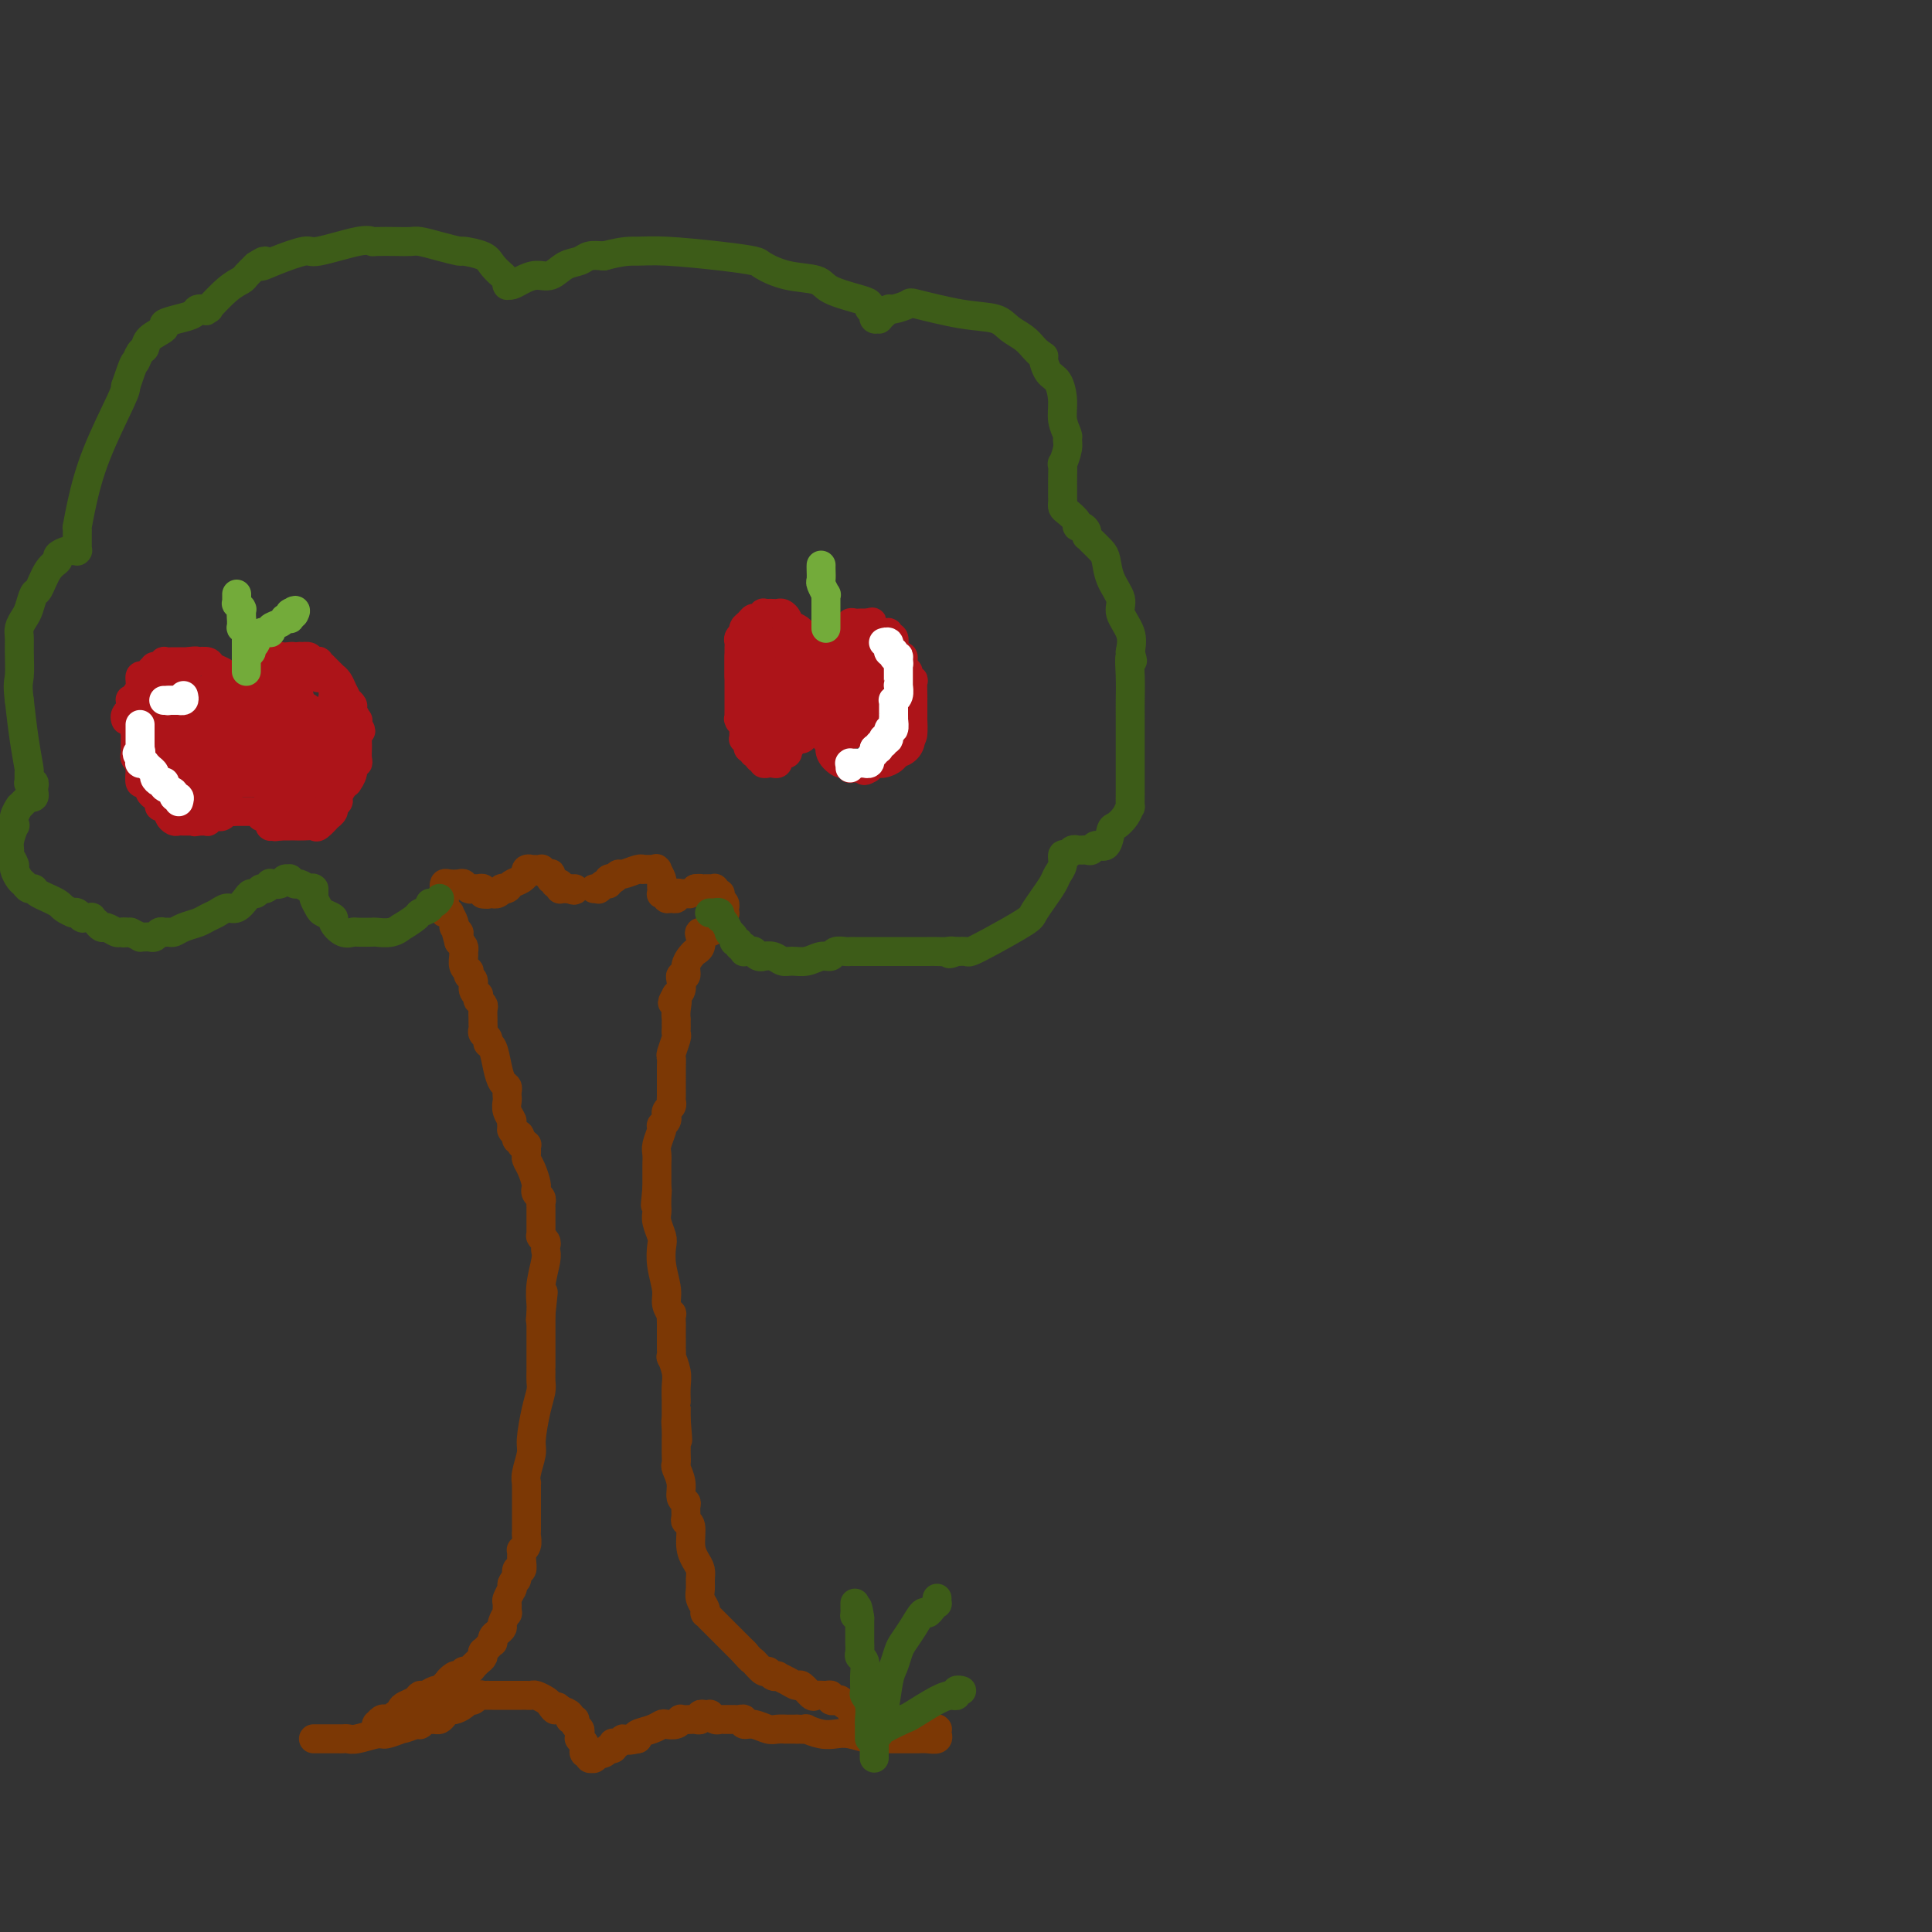 <svg viewBox='0 0 400 400' version='1.1' xmlns='http://www.w3.org/2000/svg' xmlns:xlink='http://www.w3.org/1999/xlink'><rect x="0" y="0" width="400" height="400" fill="#333333" stroke="none"/><g fill='none' stroke='#7C3805' stroke-width='6' stroke-linecap='round' stroke-linejoin='round'><path d='M78,358c-0.006,0.121 -0.013,0.242 0,0c0.013,-0.242 0.045,-0.849 0,-1c-0.045,-0.151 -0.167,0.152 0,0c0.167,-0.152 0.623,-0.758 1,-1c0.377,-0.242 0.675,-0.120 1,0c0.325,0.120 0.678,0.239 1,0c0.322,-0.239 0.615,-0.837 1,-1c0.385,-0.163 0.863,0.110 1,0c0.137,-0.110 -0.066,-0.603 0,-1c0.066,-0.397 0.403,-0.699 1,-1c0.597,-0.301 1.455,-0.602 2,-1c0.545,-0.398 0.776,-0.894 1,-1c0.224,-0.106 0.441,0.179 1,0c0.559,-0.179 1.459,-0.821 2,-1c0.541,-0.179 0.723,0.106 1,0c0.277,-0.106 0.651,-0.602 1,-1c0.349,-0.398 0.675,-0.699 1,-1'/><path d='M93,348c2.272,-1.486 0.451,-0.202 0,0c-0.451,0.202 0.468,-0.678 1,-1c0.532,-0.322 0.679,-0.085 1,0c0.321,0.085 0.817,0.019 1,0c0.183,-0.019 0.052,0.010 0,0c-0.052,-0.010 -0.024,-0.059 0,0c0.024,0.059 0.044,0.227 0,0c-0.044,-0.227 -0.153,-0.848 0,-1c0.153,-0.152 0.566,0.167 1,0c0.434,-0.167 0.887,-0.819 1,-1c0.113,-0.181 -0.114,0.110 0,0c0.114,-0.110 0.569,-0.621 1,-1c0.431,-0.379 0.837,-0.627 1,-1c0.163,-0.373 0.082,-0.870 0,-1c-0.082,-0.130 -0.166,0.106 0,0c0.166,-0.106 0.583,-0.553 1,-1c0.417,-0.447 0.834,-0.894 1,-1c0.166,-0.106 0.082,0.128 0,0c-0.082,-0.128 -0.162,-0.617 0,-1c0.162,-0.383 0.565,-0.661 1,-1c0.435,-0.339 0.901,-0.739 1,-1c0.099,-0.261 -0.171,-0.383 0,-1c0.171,-0.617 0.782,-1.728 1,-2c0.218,-0.272 0.044,0.295 0,0c-0.044,-0.295 0.041,-1.452 0,-2c-0.041,-0.548 -0.207,-0.486 0,-1c0.207,-0.514 0.788,-1.605 1,-2c0.212,-0.395 0.057,-0.096 0,0c-0.057,0.096 -0.015,-0.013 0,0c0.015,0.013 0.004,0.146 0,0c-0.004,-0.146 -0.002,-0.573 0,-1'/><path d='M106,328c0.552,-1.491 0.933,-0.719 1,-1c0.067,-0.281 -0.179,-1.616 0,-2c0.179,-0.384 0.784,0.182 1,0c0.216,-0.182 0.044,-1.113 0,-2c-0.044,-0.887 0.041,-1.729 0,-2c-0.041,-0.271 -0.207,0.028 0,0c0.207,-0.028 0.788,-0.383 1,-1c0.212,-0.617 0.057,-1.494 0,-2c-0.057,-0.506 -0.015,-0.639 0,-1c0.015,-0.361 0.004,-0.951 0,-2c-0.004,-1.049 -0.001,-2.558 0,-3c0.001,-0.442 0.001,0.184 0,0c-0.001,-0.184 -0.001,-1.178 0,-2c0.001,-0.822 0.004,-1.474 0,-2c-0.004,-0.526 -0.016,-0.928 0,-1c0.016,-0.072 0.060,0.186 0,0c-0.060,-0.186 -0.222,-0.816 0,-2c0.222,-1.184 0.830,-2.922 1,-4c0.170,-1.078 -0.098,-1.497 0,-3c0.098,-1.503 0.562,-4.092 1,-6c0.438,-1.908 0.849,-3.136 1,-4c0.151,-0.864 0.040,-1.363 0,-2c-0.040,-0.637 -0.011,-1.413 0,-2c0.011,-0.587 0.003,-0.986 0,-1c-0.003,-0.014 -0.001,0.358 0,0c0.001,-0.358 0.000,-1.447 0,-2c-0.000,-0.553 -0.000,-0.571 0,-1c0.000,-0.429 0.000,-1.270 0,-2c-0.000,-0.730 -0.000,-1.350 0,-2c0.000,-0.650 0.000,-1.328 0,-2c-0.000,-0.672 -0.000,-1.336 0,-2'/><path d='M112,272c0.928,-8.678 0.248,-2.374 0,0c-0.248,2.374 -0.063,0.819 0,0c0.063,-0.819 0.003,-0.902 0,-1c-0.003,-0.098 0.052,-0.211 0,-1c-0.052,-0.789 -0.209,-2.253 0,-4c0.209,-1.747 0.784,-3.778 1,-5c0.216,-1.222 0.072,-1.634 0,-2c-0.072,-0.366 -0.072,-0.686 0,-1c0.072,-0.314 0.215,-0.624 0,-1c-0.215,-0.376 -0.790,-0.819 -1,-1c-0.210,-0.181 -0.056,-0.101 0,0c0.056,0.101 0.015,0.224 0,0c-0.015,-0.224 -0.003,-0.795 0,-1c0.003,-0.205 -0.003,-0.044 0,-1c0.003,-0.956 0.015,-3.031 0,-4c-0.015,-0.969 -0.057,-0.834 0,-1c0.057,-0.166 0.212,-0.634 0,-1c-0.212,-0.366 -0.792,-0.629 -1,-1c-0.208,-0.371 -0.046,-0.848 0,-1c0.046,-0.152 -0.026,0.023 0,0c0.026,-0.023 0.151,-0.244 0,-1c-0.151,-0.756 -0.576,-2.049 -1,-3c-0.424,-0.951 -0.846,-1.561 -1,-2c-0.154,-0.439 -0.040,-0.706 0,-1c0.040,-0.294 0.007,-0.615 0,-1c-0.007,-0.385 0.012,-0.835 0,-1c-0.012,-0.165 -0.056,-0.044 0,0c0.056,0.044 0.211,0.012 0,0c-0.211,-0.012 -0.788,-0.003 -1,0c-0.212,0.003 -0.061,0.001 0,0c0.061,-0.001 0.030,-0.000 0,0'/><path d='M108,237c-0.790,-3.471 -0.264,-1.648 0,-1c0.264,0.648 0.268,0.122 0,0c-0.268,-0.122 -0.808,0.160 -1,0c-0.192,-0.160 -0.037,-0.761 0,-1c0.037,-0.239 -0.043,-0.116 0,0c0.043,0.116 0.208,0.223 0,0c-0.208,-0.223 -0.788,-0.778 -1,-1c-0.212,-0.222 -0.057,-0.111 0,0c0.057,0.111 0.015,0.222 0,0c-0.015,-0.222 -0.004,-0.778 0,-1c0.004,-0.222 0.002,-0.111 0,0'/><path d='M106,233c-0.249,-0.753 0.129,-0.635 0,-1c-0.129,-0.365 -0.766,-1.211 -1,-2c-0.234,-0.789 -0.066,-1.520 0,-2c0.066,-0.480 0.029,-0.711 0,-1c-0.029,-0.289 -0.049,-0.638 0,-1c0.049,-0.362 0.167,-0.737 0,-1c-0.167,-0.263 -0.618,-0.413 -1,-1c-0.382,-0.587 -0.695,-1.610 -1,-3c-0.305,-1.390 -0.604,-3.146 -1,-4c-0.396,-0.854 -0.891,-0.807 -1,-1c-0.109,-0.193 0.167,-0.628 0,-1c-0.167,-0.372 -0.777,-0.681 -1,-1c-0.223,-0.319 -0.059,-0.648 0,-1c0.059,-0.352 0.012,-0.725 0,-1c-0.012,-0.275 0.011,-0.451 0,-1c-0.011,-0.549 -0.056,-1.472 0,-2c0.056,-0.528 0.212,-0.663 0,-1c-0.212,-0.337 -0.793,-0.877 -1,-1c-0.207,-0.123 -0.040,0.170 0,0c0.040,-0.170 -0.045,-0.805 0,-1c0.045,-0.195 0.222,0.049 0,0c-0.222,-0.049 -0.843,-0.391 -1,-1c-0.157,-0.609 0.150,-1.486 0,-2c-0.150,-0.514 -0.758,-0.666 -1,-1c-0.242,-0.334 -0.118,-0.849 0,-1c0.118,-0.151 0.228,0.062 0,0c-0.228,-0.062 -0.796,-0.398 -1,-1c-0.204,-0.602 -0.044,-1.471 0,-2c0.044,-0.529 -0.027,-0.719 0,-1c0.027,-0.281 0.150,-0.652 0,-1c-0.150,-0.348 -0.575,-0.674 -1,-1'/><path d='M95,195c-1.697,-6.118 -0.440,-2.411 0,-1c0.440,1.411 0.061,0.528 0,0c-0.061,-0.528 0.194,-0.702 0,-1c-0.194,-0.298 -0.837,-0.721 -1,-1c-0.163,-0.279 0.153,-0.415 0,-1c-0.153,-0.585 -0.777,-1.620 -1,-2c-0.223,-0.380 -0.046,-0.104 0,0c0.046,0.104 -0.040,0.035 0,0c0.040,-0.035 0.207,-0.038 0,0c-0.207,0.038 -0.788,0.116 -1,0c-0.212,-0.116 -0.057,-0.427 0,-1c0.057,-0.573 0.015,-1.407 0,-2c-0.015,-0.593 -0.004,-0.943 0,-1c0.004,-0.057 0.001,0.181 0,0c-0.001,-0.181 -0.000,-0.781 0,-1c0.000,-0.219 0.000,-0.058 0,0c-0.000,0.058 -0.001,0.012 0,0c0.001,-0.012 0.002,0.011 0,0c-0.002,-0.011 -0.008,-0.055 0,0c0.008,0.055 0.029,0.210 0,0c-0.029,-0.210 -0.110,-0.785 0,-1c0.110,-0.215 0.411,-0.072 1,0c0.589,0.072 1.467,0.072 2,0c0.533,-0.072 0.721,-0.216 1,0c0.279,0.216 0.649,0.794 1,1c0.351,0.206 0.682,0.041 1,0c0.318,-0.041 0.621,0.041 1,0c0.379,-0.041 0.834,-0.207 1,0c0.166,0.207 0.045,0.786 0,1c-0.045,0.214 -0.013,0.061 0,0c0.013,-0.061 0.006,-0.031 0,0'/><path d='M100,185c1.400,0.308 0.901,0.079 1,0c0.099,-0.079 0.796,-0.007 1,0c0.204,0.007 -0.086,-0.050 0,0c0.086,0.050 0.547,0.206 1,0c0.453,-0.206 0.899,-0.776 1,-1c0.101,-0.224 -0.141,-0.103 0,0c0.141,0.103 0.665,0.186 1,0c0.335,-0.186 0.481,-0.642 1,-1c0.519,-0.358 1.411,-0.618 2,-1c0.589,-0.382 0.874,-0.887 1,-1c0.126,-0.113 0.094,0.166 0,0c-0.094,-0.166 -0.250,-0.778 0,-1c0.250,-0.222 0.907,-0.056 1,0c0.093,0.056 -0.378,0.001 0,0c0.378,-0.001 1.604,0.051 2,0c0.396,-0.051 -0.037,-0.206 0,0c0.037,0.206 0.546,0.773 1,1c0.454,0.227 0.854,0.114 1,0c0.146,-0.114 0.038,-0.228 0,0c-0.038,0.228 -0.007,0.797 0,1c0.007,0.203 -0.012,0.040 0,0c0.012,-0.040 0.055,0.042 0,0c-0.055,-0.042 -0.207,-0.208 0,0c0.207,0.208 0.774,0.792 1,1c0.226,0.208 0.112,0.042 0,0c-0.112,-0.042 -0.223,0.041 0,0c0.223,-0.041 0.781,-0.207 1,0c0.219,0.207 0.100,0.788 0,1c-0.100,0.212 -0.181,0.057 0,0c0.181,-0.057 0.623,-0.016 1,0c0.377,0.016 0.688,0.008 1,0'/><path d='M118,184c1.156,0.622 1.044,0.178 1,0c-0.044,-0.178 -0.022,-0.089 0,0'/><path d='M123,184c0.417,0.009 0.834,0.017 1,0c0.166,-0.017 0.082,-0.061 0,0c-0.082,0.061 -0.162,0.227 0,0c0.162,-0.227 0.565,-0.845 1,-1c0.435,-0.155 0.900,0.154 1,0c0.100,-0.154 -0.165,-0.772 0,-1c0.165,-0.228 0.762,-0.065 1,0c0.238,0.065 0.119,0.033 0,0'/><path d='M127,182c0.615,-0.305 0.152,-0.067 0,0c-0.152,0.067 0.008,-0.038 0,0c-0.008,0.038 -0.184,0.221 0,0c0.184,-0.221 0.728,-0.844 1,-1c0.272,-0.156 0.272,0.154 1,0c0.728,-0.154 2.185,-0.773 3,-1c0.815,-0.227 0.989,-0.061 1,0c0.011,0.061 -0.142,0.016 0,0c0.142,-0.016 0.578,-0.005 1,0c0.422,0.005 0.831,0.002 1,0c0.169,-0.002 0.097,-0.002 0,0c-0.097,0.002 -0.218,0.007 0,0c0.218,-0.007 0.776,-0.027 1,0c0.224,0.027 0.112,0.102 0,0c-0.112,-0.102 -0.226,-0.381 0,0c0.226,0.381 0.793,1.422 1,2c0.207,0.578 0.056,0.695 0,1c-0.056,0.305 -0.016,0.800 0,1c0.016,0.200 0.008,0.105 0,0c-0.008,-0.105 -0.017,-0.220 0,0c0.017,0.220 0.060,0.777 0,1c-0.060,0.223 -0.222,0.113 0,0c0.222,-0.113 0.829,-0.230 1,0c0.171,0.230 -0.095,0.808 0,1c0.095,0.192 0.550,-0.001 1,0c0.450,0.001 0.894,0.197 1,0c0.106,-0.197 -0.126,-0.788 0,-1c0.126,-0.212 0.611,-0.047 1,0c0.389,0.047 0.682,-0.026 1,0c0.318,0.026 0.662,0.150 1,0c0.338,-0.150 0.669,-0.575 1,-1'/><path d='M144,184c1.246,-0.155 0.860,-0.041 1,0c0.140,0.041 0.807,0.010 1,0c0.193,-0.010 -0.088,0.001 0,0c0.088,-0.001 0.546,-0.015 1,0c0.454,0.015 0.905,0.060 1,0c0.095,-0.060 -0.167,-0.223 0,0c0.167,0.223 0.763,0.834 1,1c0.237,0.166 0.116,-0.113 0,0c-0.116,0.113 -0.227,0.618 0,1c0.227,0.382 0.793,0.642 1,1c0.207,0.358 0.057,0.814 0,1c-0.057,0.186 -0.019,0.102 0,0c0.019,-0.102 0.020,-0.222 0,0c-0.020,0.222 -0.062,0.785 0,1c0.062,0.215 0.227,0.081 0,0c-0.227,-0.081 -0.847,-0.109 -1,0c-0.153,0.109 0.162,0.354 0,1c-0.162,0.646 -0.800,1.692 -1,2c-0.200,0.308 0.038,-0.121 0,0c-0.038,0.121 -0.353,0.792 -1,1c-0.647,0.208 -1.626,-0.047 -2,0c-0.374,0.047 -0.143,0.396 0,1c0.143,0.604 0.197,1.462 0,2c-0.197,0.538 -0.645,0.757 -1,1c-0.355,0.243 -0.617,0.512 -1,1c-0.383,0.488 -0.886,1.195 -1,2c-0.114,0.805 0.163,1.707 0,2c-0.163,0.293 -0.765,-0.025 -1,0c-0.235,0.025 -0.102,0.391 0,1c0.102,0.609 0.172,1.460 0,2c-0.172,0.540 -0.586,0.770 -1,1'/><path d='M140,206c-1.547,2.768 -0.415,1.190 0,1c0.415,-0.190 0.111,1.010 0,2c-0.111,0.990 -0.030,1.771 0,2c0.030,0.229 0.009,-0.096 0,0c-0.009,0.096 -0.006,0.611 0,1c0.006,0.389 0.016,0.653 0,1c-0.016,0.347 -0.057,0.777 0,1c0.057,0.223 0.211,0.238 0,1c-0.211,0.762 -0.789,2.271 -1,3c-0.211,0.729 -0.057,0.677 0,1c0.057,0.323 0.015,1.022 0,2c-0.015,0.978 -0.004,2.237 0,3c0.004,0.763 0.002,1.031 0,1c-0.002,-0.031 -0.004,-0.359 0,0c0.004,0.359 0.015,1.407 0,2c-0.015,0.593 -0.057,0.733 0,1c0.057,0.267 0.212,0.663 0,1c-0.212,0.337 -0.793,0.616 -1,1c-0.207,0.384 -0.042,0.873 0,1c0.042,0.127 -0.040,-0.108 0,0c0.040,0.108 0.203,0.561 0,1c-0.203,0.439 -0.772,0.866 -1,1c-0.228,0.134 -0.114,-0.024 0,0c0.114,0.024 0.227,0.230 0,1c-0.227,0.770 -0.793,2.104 -1,3c-0.207,0.896 -0.056,1.352 0,2c0.056,0.648 0.015,1.486 0,2c-0.015,0.514 -0.004,0.705 0,1c0.004,0.295 0.001,0.695 0,1c-0.001,0.305 -0.000,0.516 0,1c0.000,0.484 0.000,1.242 0,2'/><path d='M136,246c-0.619,6.387 -0.166,2.355 0,1c0.166,-1.355 0.043,-0.033 0,1c-0.043,1.033 -0.008,1.775 0,2c0.008,0.225 -0.012,-0.068 0,0c0.012,0.068 0.055,0.498 0,1c-0.055,0.502 -0.207,1.075 0,2c0.207,0.925 0.772,2.201 1,3c0.228,0.799 0.117,1.122 0,2c-0.117,0.878 -0.242,2.310 0,4c0.242,1.690 0.849,3.636 1,5c0.151,1.364 -0.156,2.144 0,3c0.156,0.856 0.774,1.787 1,2c0.226,0.213 0.061,-0.294 0,0c-0.061,0.294 -0.016,1.389 0,2c0.016,0.611 0.004,0.740 0,1c-0.004,0.260 -0.001,0.652 0,1c0.001,0.348 -0.001,0.651 0,1c0.001,0.349 0.004,0.744 0,1c-0.004,0.256 -0.015,0.374 0,1c0.015,0.626 0.057,1.759 0,2c-0.057,0.241 -0.211,-0.409 0,0c0.211,0.409 0.789,1.878 1,3c0.211,1.122 0.057,1.899 0,3c-0.057,1.101 -0.015,2.528 0,3c0.015,0.472 0.004,-0.010 0,0c-0.004,0.010 -0.001,0.511 0,1c0.001,0.489 0.000,0.966 0,1c-0.000,0.034 -0.000,-0.376 0,0c0.000,0.376 0.000,1.536 0,2c-0.000,0.464 -0.000,0.232 0,0'/><path d='M140,294c0.619,7.621 0.166,2.672 0,1c-0.166,-1.672 -0.045,-0.068 0,1c0.045,1.068 0.012,1.600 0,2c-0.012,0.400 -0.004,0.669 0,1c0.004,0.331 0.005,0.724 0,1c-0.005,0.276 -0.016,0.434 0,1c0.016,0.566 0.061,1.538 0,2c-0.061,0.462 -0.227,0.413 0,1c0.227,0.587 0.846,1.810 1,3c0.154,1.190 -0.156,2.347 0,3c0.156,0.653 0.778,0.802 1,1c0.222,0.198 0.045,0.444 0,1c-0.045,0.556 0.043,1.423 0,2c-0.043,0.577 -0.218,0.864 0,1c0.218,0.136 0.829,0.119 1,1c0.171,0.881 -0.097,2.659 0,4c0.097,1.341 0.561,2.246 1,3c0.439,0.754 0.853,1.357 1,2c0.147,0.643 0.025,1.325 0,2c-0.025,0.675 0.045,1.343 0,2c-0.045,0.657 -0.206,1.302 0,2c0.206,0.698 0.780,1.448 1,2c0.220,0.552 0.086,0.907 0,1c-0.086,0.093 -0.125,-0.077 0,0c0.125,0.077 0.413,0.401 1,1c0.587,0.599 1.471,1.474 2,2c0.529,0.526 0.703,0.702 1,1c0.297,0.298 0.719,0.719 1,1c0.281,0.281 0.422,0.422 1,1c0.578,0.578 1.594,1.594 2,2c0.406,0.406 0.203,0.203 0,0'/><path d='M154,342c1.737,2.029 1.580,1.602 2,2c0.420,0.398 1.417,1.623 2,2c0.583,0.377 0.750,-0.092 1,0c0.250,0.092 0.582,0.747 1,1c0.418,0.253 0.923,0.104 1,0c0.077,-0.104 -0.274,-0.164 0,0c0.274,0.164 1.172,0.552 2,1c0.828,0.448 1.587,0.958 2,1c0.413,0.042 0.479,-0.382 1,0c0.521,0.382 1.498,1.570 2,2c0.502,0.430 0.530,0.101 1,0c0.470,-0.101 1.383,0.024 2,0c0.617,-0.024 0.939,-0.199 1,0c0.061,0.199 -0.137,0.770 0,1c0.137,0.230 0.610,0.118 1,0c0.390,-0.118 0.696,-0.243 1,0c0.304,0.243 0.606,0.853 1,1c0.394,0.147 0.879,-0.171 1,0c0.121,0.171 -0.121,0.829 0,1c0.121,0.171 0.607,-0.147 1,0c0.393,0.147 0.694,0.757 1,1c0.306,0.243 0.618,0.118 1,0c0.382,-0.118 0.834,-0.228 1,0c0.166,0.228 0.046,0.793 0,1c-0.046,0.207 -0.019,0.054 0,0c0.019,-0.054 0.029,-0.011 0,0c-0.029,0.011 -0.096,-0.011 0,0c0.096,0.011 0.356,0.054 1,0c0.644,-0.054 1.673,-0.207 3,0c1.327,0.207 2.950,0.773 4,1c1.050,0.227 1.525,0.113 2,0'/><path d='M190,357c3.586,0.868 1.549,0.036 1,0c-0.549,-0.036 0.388,0.722 1,1c0.612,0.278 0.900,0.074 1,0c0.100,-0.074 0.013,-0.020 0,0c-0.013,0.020 0.049,0.004 0,0c-0.049,-0.004 -0.209,0.003 0,0c0.209,-0.003 0.788,-0.015 1,0c0.212,0.015 0.057,0.057 0,0c-0.057,-0.057 -0.016,-0.212 0,0c0.016,0.212 0.006,0.793 0,1c-0.006,0.207 -0.007,0.041 0,0c0.007,-0.041 0.024,0.041 0,0c-0.024,-0.041 -0.087,-0.207 0,0c0.087,0.207 0.326,0.788 0,1c-0.326,0.212 -1.215,0.057 -2,0c-0.785,-0.057 -1.466,-0.015 -2,0c-0.534,0.015 -0.920,0.004 -1,0c-0.080,-0.004 0.147,-0.001 0,0c-0.147,0.001 -0.670,0.000 -1,0c-0.330,-0.000 -0.469,-0.000 -1,0c-0.531,0.000 -1.453,0.001 -2,0c-0.547,-0.001 -0.720,-0.004 -1,0c-0.280,0.004 -0.669,0.015 -1,0c-0.331,-0.015 -0.605,-0.056 -1,0c-0.395,0.056 -0.913,0.207 -2,0c-1.087,-0.207 -2.745,-0.774 -4,-1c-1.255,-0.226 -2.107,-0.113 -3,0c-0.893,0.113 -1.827,0.226 -3,0c-1.173,-0.226 -2.585,-0.792 -3,-1c-0.415,-0.208 0.167,-0.060 0,0c-0.167,0.060 -1.084,0.030 -2,0'/><path d='M165,358c-4.576,-0.000 -2.017,-0.000 -1,0c1.017,0.000 0.492,0.001 0,0c-0.492,-0.001 -0.950,-0.004 -1,0c-0.050,0.004 0.308,0.016 0,0c-0.308,-0.016 -1.283,-0.061 -2,0c-0.717,0.061 -1.175,0.226 -2,0c-0.825,-0.226 -2.015,-0.845 -3,-1c-0.985,-0.155 -1.765,0.155 -2,0c-0.235,-0.155 0.074,-0.774 0,-1c-0.074,-0.226 -0.532,-0.061 -1,0c-0.468,0.061 -0.948,0.016 -1,0c-0.052,-0.016 0.323,-0.003 0,0c-0.323,0.003 -1.344,-0.003 -2,0c-0.656,0.003 -0.945,0.015 -1,0c-0.055,-0.015 0.126,-0.056 0,0c-0.126,0.056 -0.560,0.210 -1,0c-0.440,-0.210 -0.888,-0.785 -1,-1c-0.112,-0.215 0.110,-0.072 0,0c-0.110,0.072 -0.553,0.072 -1,0c-0.447,-0.072 -0.898,-0.215 -1,0c-0.102,0.215 0.145,0.789 0,1c-0.145,0.211 -0.682,0.060 -1,0c-0.318,-0.060 -0.418,-0.030 -1,0c-0.582,0.030 -1.647,0.060 -2,0c-0.353,-0.060 0.006,-0.209 0,0c-0.006,0.209 -0.377,0.777 -1,1c-0.623,0.223 -1.498,0.101 -2,0c-0.502,-0.101 -0.629,-0.182 -1,0c-0.371,0.182 -0.984,0.626 -2,1c-1.016,0.374 -2.433,0.678 -3,1c-0.567,0.322 -0.283,0.661 0,1'/><path d='M132,360c-2.955,0.714 -2.843,-0.001 -3,0c-0.157,0.001 -0.582,0.719 -1,1c-0.418,0.281 -0.829,0.127 -1,0c-0.171,-0.127 -0.101,-0.226 0,0c0.101,0.226 0.233,0.779 0,1c-0.233,0.221 -0.832,0.111 -1,0c-0.168,-0.111 0.095,-0.222 0,0c-0.095,0.222 -0.547,0.777 -1,1c-0.453,0.223 -0.906,0.112 -1,0c-0.094,-0.112 0.171,-0.226 0,0c-0.171,0.226 -0.777,0.792 -1,1c-0.223,0.208 -0.064,0.057 0,0c0.064,-0.057 0.032,-0.019 0,0c-0.032,0.019 -0.065,0.020 0,0c0.065,-0.020 0.228,-0.062 0,0c-0.228,0.062 -0.846,0.228 -1,0c-0.154,-0.228 0.156,-0.848 0,-1c-0.156,-0.152 -0.778,0.166 -1,0c-0.222,-0.166 -0.046,-0.815 0,-1c0.046,-0.185 -0.040,0.095 0,0c0.040,-0.095 0.207,-0.564 0,-1c-0.207,-0.436 -0.786,-0.838 -1,-1c-0.214,-0.162 -0.061,-0.085 0,0c0.061,0.085 0.032,0.176 0,0c-0.032,-0.176 -0.065,-0.621 0,-1c0.065,-0.379 0.229,-0.693 0,-1c-0.229,-0.307 -0.851,-0.607 -1,-1c-0.149,-0.393 0.177,-0.879 0,-1c-0.177,-0.121 -0.855,0.121 -1,0c-0.145,-0.121 0.244,-0.606 0,-1c-0.244,-0.394 -1.122,-0.697 -2,-1'/><path d='M116,354c-0.948,-1.344 -0.817,-0.202 -1,0c-0.183,0.202 -0.679,-0.534 -1,-1c-0.321,-0.466 -0.467,-0.661 -1,-1c-0.533,-0.339 -1.452,-0.823 -2,-1c-0.548,-0.177 -0.724,-0.047 -1,0c-0.276,0.047 -0.653,0.013 -1,0c-0.347,-0.013 -0.666,-0.003 -1,0c-0.334,0.003 -0.685,0.001 -1,0c-0.315,-0.001 -0.594,-0.000 -1,0c-0.406,0.000 -0.940,-0.000 -1,0c-0.060,0.000 0.353,0.000 0,0c-0.353,-0.000 -1.471,-0.001 -2,0c-0.529,0.001 -0.470,0.004 -1,0c-0.530,-0.004 -1.648,-0.016 -2,0c-0.352,0.016 0.061,0.060 0,0c-0.061,-0.060 -0.598,-0.222 -1,0c-0.402,0.222 -0.671,0.829 -1,1c-0.329,0.171 -0.718,-0.095 -1,0c-0.282,0.095 -0.457,0.551 -1,1c-0.543,0.449 -1.455,0.891 -2,1c-0.545,0.109 -0.723,-0.114 -1,0c-0.277,0.114 -0.651,0.565 -1,1c-0.349,0.435 -0.672,0.852 -1,1c-0.328,0.148 -0.663,0.026 -1,0c-0.337,-0.026 -0.678,0.046 -1,0c-0.322,-0.046 -0.626,-0.208 -1,0c-0.374,0.208 -0.818,0.788 -1,1c-0.182,0.212 -0.100,0.057 0,0c0.100,-0.057 0.219,-0.015 0,0c-0.219,0.015 -0.777,0.004 -1,0c-0.223,-0.004 -0.112,-0.002 0,0'/><path d='M86,357c-2.680,1.090 -2.381,0.814 -3,1c-0.619,0.186 -2.155,0.835 -3,1c-0.845,0.165 -1.000,-0.152 -2,0c-1.000,0.152 -2.846,0.773 -4,1c-1.154,0.227 -1.615,0.061 -2,0c-0.385,-0.061 -0.694,-0.016 -1,0c-0.306,0.016 -0.608,0.004 -1,0c-0.392,-0.004 -0.875,-0.001 -1,0c-0.125,0.001 0.106,0.000 0,0c-0.106,-0.000 -0.549,-0.000 -1,0c-0.451,0.000 -0.909,0.000 -1,0c-0.091,-0.000 0.186,-0.000 0,0c-0.186,0.000 -0.834,0.000 -1,0c-0.166,-0.000 0.152,-0.000 0,0c-0.152,0.000 -0.773,0.000 -1,0c-0.227,-0.000 -0.061,-0.000 0,0c0.061,0.000 0.016,0.000 0,0c-0.016,-0.000 -0.004,-0.000 0,0c0.004,0.000 0.001,0.000 0,0c-0.001,-0.000 -0.000,-0.000 0,0c0.000,0.000 0.000,0.000 0,0'/></g>
<g fill='none' stroke='#3D5C18' stroke-width='6' stroke-linecap='round' stroke-linejoin='round'><path d='M91,186c-0.294,0.446 -0.587,0.892 -1,1c-0.413,0.108 -0.945,-0.121 -1,0c-0.055,0.121 0.369,0.592 0,1c-0.369,0.408 -1.529,0.754 -2,1c-0.471,0.246 -0.253,0.392 -1,1c-0.747,0.608 -2.460,1.680 -3,2c-0.540,0.320 0.093,-0.110 0,0c-0.093,0.110 -0.913,0.761 -2,1c-1.087,0.239 -2.440,0.066 -3,0c-0.560,-0.066 -0.326,-0.024 -1,0c-0.674,0.024 -2.256,0.032 -3,0c-0.744,-0.032 -0.651,-0.103 -1,0c-0.349,0.103 -1.140,0.379 -2,0c-0.860,-0.379 -1.789,-1.415 -2,-2c-0.211,-0.585 0.297,-0.720 0,-1c-0.297,-0.280 -1.399,-0.704 -2,-1c-0.601,-0.296 -0.700,-0.464 -1,-1c-0.300,-0.536 -0.800,-1.439 -1,-2c-0.200,-0.561 -0.100,-0.781 0,-1'/><path d='M65,185c-0.897,-1.482 -0.139,-1.185 0,-1c0.139,0.185 -0.340,0.260 -1,0c-0.660,-0.260 -1.501,-0.855 -2,-1c-0.499,-0.145 -0.657,0.161 -1,0c-0.343,-0.161 -0.870,-0.789 -1,-1c-0.130,-0.211 0.138,-0.005 0,0c-0.138,0.005 -0.681,-0.191 -1,0c-0.319,0.191 -0.414,0.768 -1,1c-0.586,0.232 -1.662,0.119 -2,0c-0.338,-0.119 0.064,-0.242 0,0c-0.064,0.242 -0.594,0.851 -1,1c-0.406,0.149 -0.689,-0.163 -1,0c-0.311,0.163 -0.650,0.799 -1,1c-0.350,0.201 -0.713,-0.034 -1,0c-0.287,0.034 -0.500,0.338 -1,1c-0.500,0.662 -1.288,1.683 -2,2c-0.712,0.317 -1.349,-0.070 -2,0c-0.651,0.070 -1.316,0.597 -2,1c-0.684,0.403 -1.388,0.682 -2,1c-0.612,0.318 -1.134,0.674 -2,1c-0.866,0.326 -2.077,0.622 -3,1c-0.923,0.378 -1.557,0.837 -2,1c-0.443,0.163 -0.696,0.030 -1,0c-0.304,-0.030 -0.658,0.045 -1,0c-0.342,-0.045 -0.670,-0.208 -1,0c-0.330,0.208 -0.661,0.789 -1,1c-0.339,0.211 -0.685,0.054 -1,0c-0.315,-0.054 -0.600,-0.004 -1,0c-0.400,0.004 -0.915,-0.037 -1,0c-0.085,0.037 0.262,0.154 0,0c-0.262,-0.154 -1.131,-0.577 -2,-1'/><path d='M27,193c-2.340,0.314 -1.190,0.099 -1,0c0.190,-0.099 -0.580,-0.083 -1,0c-0.420,0.083 -0.490,0.234 -1,0c-0.510,-0.234 -1.461,-0.851 -2,-1c-0.539,-0.149 -0.665,0.170 -1,0c-0.335,-0.170 -0.878,-0.830 -1,-1c-0.122,-0.170 0.179,0.151 0,0c-0.179,-0.151 -0.836,-0.772 -1,-1c-0.164,-0.228 0.166,-0.061 0,0c-0.166,0.061 -0.828,0.017 -1,0c-0.172,-0.017 0.147,-0.008 0,0c-0.147,0.008 -0.760,0.016 -1,0c-0.240,-0.016 -0.105,-0.056 0,0c0.105,0.056 0.182,0.207 0,0c-0.182,-0.207 -0.623,-0.774 -1,-1c-0.377,-0.226 -0.688,-0.113 -1,0'/><path d='M15,189c-2.306,-0.968 -2.071,-1.387 -3,-2c-0.929,-0.613 -3.022,-1.420 -4,-2c-0.978,-0.580 -0.840,-0.933 -1,-1c-0.160,-0.067 -0.616,0.152 -1,0c-0.384,-0.152 -0.695,-0.674 -1,-1c-0.305,-0.326 -0.603,-0.454 -1,-1c-0.397,-0.546 -0.892,-1.510 -1,-2c-0.108,-0.490 0.171,-0.507 0,-1c-0.171,-0.493 -0.792,-1.461 -1,-2c-0.208,-0.539 -0.004,-0.647 0,-1c0.004,-0.353 -0.191,-0.950 0,-2c0.191,-1.050 0.768,-2.554 1,-3c0.232,-0.446 0.117,0.165 0,0c-0.117,-0.165 -0.238,-1.106 0,-2c0.238,-0.894 0.835,-1.742 1,-2c0.165,-0.258 -0.100,0.074 0,0c0.100,-0.074 0.567,-0.555 1,-1c0.433,-0.445 0.834,-0.855 1,-1c0.166,-0.145 0.097,-0.024 0,0c-0.097,0.024 -0.222,-0.049 0,0c0.222,0.049 0.793,0.220 1,0c0.207,-0.220 0.052,-0.830 0,-1c-0.052,-0.170 0.000,0.100 0,0c-0.000,-0.100 -0.053,-0.570 0,-1c0.053,-0.430 0.211,-0.818 0,-1c-0.211,-0.182 -0.792,-0.156 -1,0c-0.208,0.156 -0.045,0.442 0,0c0.045,-0.442 -0.029,-1.613 0,-2c0.029,-0.387 0.162,0.011 0,-1c-0.162,-1.011 -0.618,-3.432 -1,-6c-0.382,-2.568 -0.691,-5.284 -1,-8'/><path d='M4,145c-0.463,-3.501 -0.121,-3.753 0,-5c0.121,-1.247 0.021,-3.487 0,-5c-0.021,-1.513 0.036,-2.297 0,-3c-0.036,-0.703 -0.165,-1.323 0,-2c0.165,-0.677 0.624,-1.410 1,-2c0.376,-0.590 0.669,-1.037 1,-2c0.331,-0.963 0.700,-2.443 1,-3c0.300,-0.557 0.532,-0.192 1,-1c0.468,-0.808 1.173,-2.791 2,-4c0.827,-1.209 1.777,-1.644 2,-2c0.223,-0.356 -0.280,-0.631 0,-1c0.280,-0.369 1.342,-0.831 2,-1c0.658,-0.169 0.912,-0.045 1,0c0.088,0.045 0.009,0.012 0,0c-0.009,-0.012 0.050,-0.002 0,0c-0.050,0.002 -0.210,-0.004 0,0c0.210,0.004 0.788,0.016 1,0c0.212,-0.016 0.057,-0.062 0,0c-0.057,0.062 -0.015,0.233 0,0c0.015,-0.233 0.003,-0.868 0,-1c-0.003,-0.132 0.001,0.240 0,0c-0.001,-0.240 -0.008,-1.093 0,-2c0.008,-0.907 0.030,-1.868 0,-2c-0.030,-0.132 -0.113,0.564 0,0c0.113,-0.564 0.422,-2.388 1,-5c0.578,-2.612 1.425,-6.011 3,-10c1.575,-3.989 3.879,-8.568 5,-11c1.121,-2.432 1.061,-2.716 1,-3'/><path d='M26,80c1.955,-5.816 1.842,-4.858 2,-5c0.158,-0.142 0.586,-1.386 1,-2c0.414,-0.614 0.813,-0.598 1,-1c0.187,-0.402 0.162,-1.221 1,-2c0.838,-0.779 2.538,-1.519 3,-2c0.462,-0.481 -0.314,-0.703 0,-1c0.314,-0.297 1.717,-0.669 3,-1c1.283,-0.331 2.446,-0.621 3,-1c0.554,-0.379 0.501,-0.847 1,-1c0.499,-0.153 1.552,0.008 2,0c0.448,-0.008 0.290,-0.187 0,0c-0.290,0.187 -0.713,0.738 0,0c0.713,-0.738 2.562,-2.765 4,-4c1.438,-1.235 2.464,-1.679 3,-2c0.536,-0.321 0.582,-0.520 1,-1c0.418,-0.480 1.209,-1.240 2,-2'/><path d='M53,55c3.077,-1.985 1.268,-0.448 1,0c-0.268,0.448 1.004,-0.191 3,-1c1.996,-0.809 4.717,-1.786 6,-2c1.283,-0.214 1.127,0.335 3,0c1.873,-0.335 5.776,-1.554 8,-2c2.224,-0.446 2.768,-0.120 3,0c0.232,0.120 0.150,0.035 1,0c0.850,-0.035 2.631,-0.020 4,0c1.369,0.020 2.325,0.043 3,0c0.675,-0.043 1.070,-0.153 2,0c0.930,0.153 2.394,0.568 4,1c1.606,0.432 3.352,0.880 4,1c0.648,0.120 0.197,-0.088 1,0c0.803,0.088 2.860,0.472 4,1c1.140,0.528 1.363,1.199 2,2c0.637,0.801 1.687,1.730 2,2c0.313,0.270 -0.112,-0.120 0,0c0.112,0.120 0.762,0.750 1,1c0.238,0.250 0.063,0.119 0,0c-0.063,-0.119 -0.015,-0.227 0,0c0.015,0.227 -0.005,0.790 0,1c0.005,0.210 0.035,0.066 0,0c-0.035,-0.066 -0.134,-0.054 0,0c0.134,0.054 0.500,0.151 1,0c0.500,-0.151 1.135,-0.551 2,-1c0.865,-0.449 1.960,-0.947 3,-1c1.040,-0.053 2.025,0.339 3,0c0.975,-0.339 1.942,-1.411 3,-2c1.058,-0.589 2.208,-0.697 3,-1c0.792,-0.303 1.226,-0.801 2,-1c0.774,-0.199 1.887,-0.100 3,0'/><path d='M125,53c4.310,-1.142 5.586,-0.998 7,-1c1.414,-0.002 2.966,-0.151 6,0c3.034,0.151 7.548,0.603 11,1c3.452,0.397 5.841,0.739 7,1c1.159,0.261 1.088,0.441 2,1c0.912,0.559 2.809,1.498 5,2c2.191,0.502 4.677,0.569 6,1c1.323,0.431 1.483,1.226 3,2c1.517,0.774 4.393,1.527 6,2c1.607,0.473 1.947,0.667 2,1c0.053,0.333 -0.182,0.806 0,1c0.182,0.194 0.780,0.108 1,0c0.220,-0.108 0.063,-0.240 0,0c-0.063,0.240 -0.032,0.850 0,1c0.032,0.150 0.065,-0.160 0,0c-0.065,0.160 -0.229,0.790 0,1c0.229,0.210 0.849,-0.000 1,0c0.151,0.000 -0.169,0.211 0,0c0.169,-0.211 0.827,-0.844 1,-1c0.173,-0.156 -0.139,0.167 0,0c0.139,-0.167 0.730,-0.822 1,-1c0.270,-0.178 0.218,0.123 1,0c0.782,-0.123 2.397,-0.668 3,-1c0.603,-0.332 0.196,-0.451 2,0c1.804,0.451 5.821,1.472 9,2c3.179,0.528 5.520,0.561 7,1c1.480,0.439 2.098,1.283 3,2c0.902,0.717 2.089,1.309 3,2c0.911,0.691 1.546,1.483 2,2c0.454,0.517 0.727,0.758 1,1'/><path d='M215,73c1.586,1.146 1.051,0.512 1,1c-0.051,0.488 0.383,2.099 1,3c0.617,0.901 1.419,1.091 2,2c0.581,0.909 0.941,2.535 1,4c0.059,1.465 -0.184,2.769 0,4c0.184,1.231 0.795,2.390 1,3c0.205,0.610 0.002,0.670 0,1c-0.002,0.330 0.196,0.930 0,2c-0.196,1.070 -0.784,2.611 -1,3c-0.216,0.389 -0.058,-0.372 0,0c0.058,0.372 0.016,1.878 0,3c-0.016,1.122 -0.005,1.859 0,2c0.005,0.141 0.003,-0.314 0,0c-0.003,0.314 -0.007,1.397 0,2c0.007,0.603 0.026,0.726 0,1c-0.026,0.274 -0.095,0.700 0,1c0.095,0.300 0.355,0.476 1,1c0.645,0.524 1.676,1.398 2,2c0.324,0.602 -0.057,0.931 0,1c0.057,0.069 0.553,-0.123 1,0c0.447,0.123 0.844,0.561 1,1c0.156,0.439 0.069,0.878 0,1c-0.069,0.122 -0.122,-0.075 0,0c0.122,0.075 0.419,0.422 1,1c0.581,0.578 1.446,1.389 2,2c0.554,0.611 0.797,1.023 1,2c0.203,0.977 0.367,2.519 1,4c0.633,1.481 1.737,2.902 2,4c0.263,1.098 -0.314,1.872 0,3c0.314,1.128 1.518,2.608 2,4c0.482,1.392 0.241,2.696 0,4'/><path d='M234,135c0.928,3.305 0.249,1.068 0,1c-0.249,-0.068 -0.067,2.032 0,4c0.067,1.968 0.018,3.803 0,5c-0.018,1.197 -0.004,1.755 0,4c0.004,2.245 -0.001,6.176 0,9c0.001,2.824 0.008,4.540 0,6c-0.008,1.460 -0.030,2.665 0,3c0.030,0.335 0.111,-0.200 0,0c-0.111,0.200 -0.415,1.135 -1,2c-0.585,0.865 -1.452,1.661 -2,2c-0.548,0.339 -0.777,0.220 -1,1c-0.223,0.780 -0.441,2.458 -1,3c-0.559,0.542 -1.460,-0.051 -2,0c-0.540,0.051 -0.718,0.746 -1,1c-0.282,0.254 -0.667,0.067 -1,0c-0.333,-0.067 -0.614,-0.014 -1,0c-0.386,0.014 -0.878,-0.012 -1,0c-0.122,0.012 0.126,0.062 0,0c-0.126,-0.062 -0.625,-0.235 -1,0c-0.375,0.235 -0.624,0.877 -1,1c-0.376,0.123 -0.877,-0.274 -1,0c-0.123,0.274 0.132,1.218 0,2c-0.132,0.782 -0.650,1.401 -1,2c-0.350,0.599 -0.533,1.179 -1,2c-0.467,0.821 -1.218,1.884 -2,3c-0.782,1.116 -1.595,2.285 -2,3c-0.405,0.715 -0.401,0.976 -2,2c-1.599,1.024 -4.800,2.811 -7,4c-2.200,1.189 -3.400,1.782 -4,2c-0.600,0.218 -0.600,0.062 -1,0c-0.400,-0.062 -1.200,-0.031 -2,0'/><path d='M198,197c-2.358,0.928 -1.252,0.249 -1,0c0.252,-0.249 -0.350,-0.067 -1,0c-0.650,0.067 -1.350,0.018 -2,0c-0.650,-0.018 -1.252,-0.005 -2,0c-0.748,0.005 -1.643,0.001 -2,0c-0.357,-0.001 -0.174,-0.000 -1,0c-0.826,0.000 -2.659,0.000 -4,0c-1.341,-0.000 -2.191,-0.000 -3,0c-0.809,0.000 -1.578,0.000 -2,0c-0.422,-0.000 -0.498,-0.001 -1,0c-0.502,0.001 -1.429,0.004 -2,0c-0.571,-0.004 -0.785,-0.016 -1,0c-0.215,0.016 -0.430,0.061 -1,0c-0.570,-0.061 -1.493,-0.227 -2,0c-0.507,0.227 -0.597,0.846 -1,1c-0.403,0.154 -1.119,-0.159 -2,0c-0.881,0.159 -1.929,0.789 -3,1c-1.071,0.211 -2.167,0.004 -3,0c-0.833,-0.004 -1.403,0.196 -2,0c-0.597,-0.196 -1.222,-0.788 -2,-1c-0.778,-0.212 -1.710,-0.043 -2,0c-0.290,0.043 0.063,-0.041 0,0c-0.063,0.041 -0.543,0.207 -1,0c-0.457,-0.207 -0.893,-0.788 -1,-1c-0.107,-0.212 0.115,-0.057 0,0c-0.115,0.057 -0.567,0.016 -1,0c-0.433,-0.016 -0.848,-0.007 -1,0c-0.152,0.007 -0.041,0.012 0,0c0.041,-0.012 0.011,-0.042 0,0c-0.011,0.042 -0.003,0.155 0,0c0.003,-0.155 0.002,-0.577 0,-1'/><path d='M154,196c-1.482,-0.481 -0.186,-0.184 0,0c0.186,0.184 -0.739,0.255 -1,0c-0.261,-0.255 0.141,-0.837 0,-1c-0.141,-0.163 -0.825,0.093 -1,0c-0.175,-0.093 0.160,-0.536 0,-1c-0.160,-0.464 -0.813,-0.948 -1,-1c-0.187,-0.052 0.093,0.327 0,0c-0.093,-0.327 -0.560,-1.359 -1,-2c-0.440,-0.641 -0.854,-0.890 -1,-1c-0.146,-0.110 -0.025,-0.082 0,0c0.025,0.082 -0.046,0.218 0,0c0.046,-0.218 0.210,-0.791 0,-1c-0.210,-0.209 -0.792,-0.056 -1,0c-0.208,0.056 -0.042,0.015 0,0c0.042,-0.015 -0.041,-0.004 0,0c0.041,0.004 0.207,0.001 0,0c-0.207,-0.001 -0.786,-0.000 -1,0c-0.214,0.000 -0.061,0.000 0,0c0.061,-0.000 0.031,-0.000 0,0'/></g>
<g fill='none' stroke='#AD1419' stroke-width='6' stroke-linecap='round' stroke-linejoin='round'><path d='M26,149c0.030,0.078 0.061,0.157 0,0c-0.061,-0.157 -0.213,-0.549 0,-1c0.213,-0.451 0.792,-0.960 1,-1c0.208,-0.040 0.046,0.390 0,0c-0.046,-0.390 0.025,-1.601 0,-2c-0.025,-0.399 -0.147,0.013 0,0c0.147,-0.013 0.564,-0.451 1,-1c0.436,-0.549 0.891,-1.209 1,-2c0.109,-0.791 -0.128,-1.715 0,-2c0.128,-0.285 0.622,0.067 1,0c0.378,-0.067 0.640,-0.553 1,-1c0.360,-0.447 0.819,-0.856 1,-1c0.181,-0.144 0.086,-0.025 0,0c-0.086,0.025 -0.161,-0.046 0,0c0.161,0.046 0.559,0.208 1,0c0.441,-0.208 0.927,-0.788 1,-1c0.073,-0.212 -0.265,-0.057 0,0c0.265,0.057 1.133,0.015 2,0c0.867,-0.015 1.733,-0.004 2,0c0.267,0.004 -0.067,0.001 0,0c0.067,-0.001 0.533,-0.001 1,0'/><path d='M39,137c1.721,-0.313 2.023,-0.095 2,0c-0.023,0.095 -0.370,0.067 0,0c0.370,-0.067 1.458,-0.173 2,0c0.542,0.173 0.538,0.625 1,1c0.462,0.375 1.391,0.673 2,1c0.609,0.327 0.899,0.682 1,1c0.101,0.318 0.012,0.597 0,1c-0.012,0.403 0.053,0.930 0,1c-0.053,0.070 -0.224,-0.317 0,0c0.224,0.317 0.845,1.338 1,2c0.155,0.662 -0.155,0.966 0,1c0.155,0.034 0.773,-0.201 1,0c0.227,0.201 0.061,0.839 0,1c-0.061,0.161 -0.016,-0.154 0,0c0.016,0.154 0.004,0.777 0,1c-0.004,0.223 -0.001,0.046 0,0c0.001,-0.046 0.001,0.040 0,0c-0.001,-0.040 -0.001,-0.206 0,0c0.001,0.206 0.003,0.783 0,1c-0.003,0.217 -0.011,0.073 0,0c0.011,-0.073 0.042,-0.075 0,0c-0.042,0.075 -0.156,0.226 0,0c0.156,-0.226 0.581,-0.830 1,-1c0.419,-0.170 0.830,0.095 1,0c0.170,-0.095 0.097,-0.551 0,-1c-0.097,-0.449 -0.219,-0.893 0,-1c0.219,-0.107 0.780,0.123 1,0c0.220,-0.123 0.100,-0.600 0,-1c-0.100,-0.400 -0.181,-0.723 0,-1c0.181,-0.277 0.623,-0.508 1,-1c0.377,-0.492 0.688,-1.246 1,-2'/><path d='M54,140c0.729,-1.249 0.051,-0.372 0,0c-0.051,0.372 0.525,0.240 1,0c0.475,-0.240 0.848,-0.586 1,-1c0.152,-0.414 0.082,-0.894 0,-1c-0.082,-0.106 -0.177,0.164 0,0c0.177,-0.164 0.625,-0.762 1,-1c0.375,-0.238 0.677,-0.116 1,0c0.323,0.116 0.669,0.226 1,0c0.331,-0.226 0.648,-0.789 1,-1c0.352,-0.211 0.739,-0.071 1,0c0.261,0.071 0.394,0.071 1,0c0.606,-0.071 1.683,-0.215 2,0c0.317,0.215 -0.126,0.789 0,1c0.126,0.211 0.822,0.061 1,0c0.178,-0.061 -0.163,-0.031 0,0c0.163,0.031 0.831,0.064 1,0c0.169,-0.064 -0.161,-0.223 0,0c0.161,0.223 0.813,0.830 1,1c0.187,0.170 -0.090,-0.096 0,0c0.090,0.096 0.549,0.553 1,1c0.451,0.447 0.896,0.884 1,1c0.104,0.116 -0.131,-0.089 0,0c0.131,0.089 0.628,0.472 1,1c0.372,0.528 0.621,1.201 1,2c0.379,0.799 0.890,1.724 1,2c0.110,0.276 -0.181,-0.099 0,0c0.181,0.099 0.833,0.670 1,1c0.167,0.330 -0.151,0.418 0,1c0.151,0.582 0.771,1.657 1,2c0.229,0.343 0.065,-0.045 0,0c-0.065,0.045 -0.033,0.522 0,1'/><path d='M74,150c1.392,2.189 0.373,1.163 0,1c-0.373,-0.163 -0.100,0.537 0,1c0.100,0.463 0.028,0.688 0,1c-0.028,0.312 -0.012,0.709 0,1c0.012,0.291 0.018,0.476 0,1c-0.018,0.524 -0.061,1.388 0,2c0.061,0.612 0.227,0.972 0,1c-0.227,0.028 -0.848,-0.278 -1,0c-0.152,0.278 0.166,1.139 0,2c-0.166,0.861 -0.814,1.722 -1,2c-0.186,0.278 0.090,-0.028 0,0c-0.090,0.028 -0.545,0.388 -1,1c-0.455,0.612 -0.911,1.475 -1,2c-0.089,0.525 0.188,0.713 0,1c-0.188,0.287 -0.842,0.673 -1,1c-0.158,0.327 0.180,0.595 0,1c-0.180,0.405 -0.877,0.946 -1,1c-0.123,0.054 0.328,-0.378 0,0c-0.328,0.378 -1.437,1.565 -2,2c-0.563,0.435 -0.582,0.116 -1,0c-0.418,-0.116 -1.237,-0.031 -2,0c-0.763,0.031 -1.471,0.008 -2,0c-0.529,-0.008 -0.877,-0.002 -1,0c-0.123,0.002 -0.019,0.001 0,0c0.019,-0.001 -0.046,-0.000 0,0c0.046,0.000 0.205,0.000 0,0c-0.205,-0.000 -0.773,-0.000 -1,0c-0.227,0.000 -0.112,0.000 0,0c0.112,-0.000 0.223,-0.000 0,0c-0.223,0.000 -0.778,0.000 -1,0c-0.222,-0.000 -0.111,-0.000 0,0'/><path d='M58,171c-1.713,0.310 -0.995,0.084 -1,0c-0.005,-0.084 -0.733,-0.026 -1,0c-0.267,0.026 -0.072,0.021 0,0c0.072,-0.021 0.020,-0.057 0,0c-0.020,0.057 -0.009,0.208 0,0c0.009,-0.208 0.018,-0.774 0,-1c-0.018,-0.226 -0.061,-0.113 0,0c0.061,0.113 0.227,0.226 0,0c-0.227,-0.226 -0.846,-0.792 -1,-1c-0.154,-0.208 0.155,-0.060 0,0c-0.155,0.060 -0.776,0.030 -1,0c-0.224,-0.030 -0.050,-0.061 0,0c0.050,0.061 -0.024,0.212 0,0c0.024,-0.212 0.146,-0.789 0,-1c-0.146,-0.211 -0.560,-0.057 -1,0c-0.440,0.057 -0.905,0.015 -1,0c-0.095,-0.015 0.182,-0.004 0,0c-0.182,0.004 -0.822,0.001 -1,0c-0.178,-0.001 0.107,-0.001 0,0c-0.107,0.001 -0.606,0.004 -1,0c-0.394,-0.004 -0.684,-0.015 -1,0c-0.316,0.015 -0.658,0.057 -1,0c-0.342,-0.057 -0.683,-0.212 -1,0c-0.317,0.212 -0.611,0.793 -1,1c-0.389,0.207 -0.874,0.041 -1,0c-0.126,-0.041 0.107,0.041 0,0c-0.107,-0.041 -0.554,-0.207 -1,0c-0.446,0.207 -0.893,0.788 -1,1c-0.107,0.212 0.125,0.057 0,0c-0.125,-0.057 -0.607,-0.016 -1,0c-0.393,0.016 -0.696,0.008 -1,0'/><path d='M41,170c-1.638,0.309 -0.232,0.083 0,0c0.232,-0.083 -0.708,-0.022 -1,0c-0.292,0.022 0.066,0.006 0,0c-0.066,-0.006 -0.557,-0.002 -1,0c-0.443,0.002 -0.839,0.001 -1,0c-0.161,-0.001 -0.085,-0.003 0,0c0.085,0.003 0.181,0.012 0,0c-0.181,-0.012 -0.640,-0.046 -1,0c-0.360,0.046 -0.622,0.171 -1,0c-0.378,-0.171 -0.871,-0.637 -1,-1c-0.129,-0.363 0.106,-0.622 0,-1c-0.106,-0.378 -0.554,-0.875 -1,-1c-0.446,-0.125 -0.889,0.122 -1,0c-0.111,-0.122 0.111,-0.611 0,-1c-0.111,-0.389 -0.555,-0.676 -1,-1c-0.445,-0.324 -0.890,-0.683 -1,-1c-0.110,-0.317 0.114,-0.591 0,-1c-0.114,-0.409 -0.567,-0.955 -1,-1c-0.433,-0.045 -0.847,0.409 -1,0c-0.153,-0.409 -0.045,-1.682 0,-2c0.045,-0.318 0.026,0.319 0,0c-0.026,-0.319 -0.060,-1.592 0,-2c0.060,-0.408 0.212,0.050 0,0c-0.212,-0.050 -0.789,-0.609 -1,-1c-0.211,-0.391 -0.056,-0.616 0,-1c0.056,-0.384 0.014,-0.928 0,-1c-0.014,-0.072 -0.001,0.329 0,0c0.001,-0.329 -0.010,-1.387 0,-2c0.010,-0.613 0.041,-0.780 0,-1c-0.041,-0.220 -0.155,-0.491 0,-1c0.155,-0.509 0.577,-1.254 1,-2'/><path d='M29,149c0.000,-2.249 0.000,-1.372 0,-1c0.000,0.372 0.000,0.240 0,0c-0.000,-0.240 -0.000,-0.586 0,-1c0.000,-0.414 0.000,-0.896 0,-1c0.000,-0.104 0.000,0.168 0,0c-0.000,-0.168 0.000,-0.777 0,-1c0.000,-0.223 0.000,-0.060 0,0c0.000,0.060 -0.000,0.017 0,0c0.000,-0.017 0.000,-0.008 0,0c-0.000,0.008 0.000,0.016 0,0c0.000,-0.016 0.000,-0.057 0,0c-0.000,0.057 0.000,0.212 0,0c0.000,-0.212 0.000,-0.793 0,-1c0.000,-0.207 0.000,-0.041 0,0c-0.000,0.041 -0.000,-0.041 0,0c0.000,0.041 0.000,0.207 0,0c-0.000,-0.207 -0.000,-0.788 0,-1c0.000,-0.212 0.000,-0.057 0,0c-0.000,0.057 -0.000,0.015 0,0c0.000,-0.015 0.000,-0.004 0,0c0.000,0.004 0.000,0.002 0,0'/><path d='M29,143c0.018,-0.927 0.064,-0.246 0,0c-0.064,0.246 -0.238,0.055 0,0c0.238,-0.055 0.887,0.024 1,0c0.113,-0.024 -0.310,-0.151 0,0c0.310,0.151 1.355,0.581 2,1c0.645,0.419 0.891,0.829 1,1c0.109,0.171 0.082,0.105 0,0c-0.082,-0.105 -0.218,-0.250 0,0c0.218,0.250 0.791,0.893 1,1c0.209,0.107 0.056,-0.324 0,0c-0.056,0.324 -0.014,1.401 0,2c0.014,0.599 -0.000,0.720 0,1c0.000,0.280 0.014,0.719 0,1c-0.014,0.281 -0.056,0.405 0,1c0.056,0.595 0.211,1.662 0,2c-0.211,0.338 -0.788,-0.053 -1,0c-0.212,0.053 -0.061,0.549 0,1c0.061,0.451 0.030,0.856 0,1c-0.030,0.144 -0.060,0.028 0,0c0.060,-0.028 0.208,0.031 0,0c-0.208,-0.031 -0.774,-0.152 -1,0c-0.226,0.152 -0.113,0.576 0,1'/><path d='M32,156c-0.310,1.482 -0.084,0.186 0,0c0.084,-0.186 0.026,0.737 0,1c-0.026,0.263 -0.021,-0.136 0,0c0.021,0.136 0.057,0.806 0,1c-0.057,0.194 -0.208,-0.089 0,0c0.208,0.089 0.774,0.549 1,1c0.226,0.451 0.113,0.891 0,1c-0.113,0.109 -0.226,-0.115 0,0c0.226,0.115 0.792,0.570 1,1c0.208,0.430 0.060,0.836 0,1c-0.060,0.164 -0.030,0.086 0,0c0.030,-0.086 0.060,-0.182 0,0c-0.060,0.182 -0.208,0.641 0,1c0.208,0.359 0.774,0.618 1,1c0.226,0.382 0.112,0.886 0,1c-0.112,0.114 -0.222,-0.162 0,0c0.222,0.162 0.778,0.761 1,1c0.222,0.239 0.111,0.117 0,0c-0.111,-0.117 -0.222,-0.227 0,0c0.222,0.227 0.778,0.793 1,1c0.222,0.207 0.111,0.055 0,0c-0.111,-0.055 -0.223,-0.015 0,0c0.223,0.015 0.782,0.004 1,0c0.218,-0.004 0.097,-0.001 0,0c-0.097,0.001 -0.169,0.000 0,0c0.169,-0.000 0.581,-0.000 1,0c0.419,0.000 0.847,0.000 1,0c0.153,-0.000 0.031,-0.000 0,0c-0.031,0.000 0.030,0.000 0,0c-0.030,-0.000 -0.151,-0.000 0,0c0.151,0.000 0.576,0.000 1,0'/><path d='M41,167c1.108,0.374 0.879,0.308 1,0c0.121,-0.308 0.592,-0.857 1,-1c0.408,-0.143 0.755,0.120 1,0c0.245,-0.120 0.390,-0.624 1,-1c0.610,-0.376 1.684,-0.622 2,-1c0.316,-0.378 -0.127,-0.886 0,-1c0.127,-0.114 0.823,0.166 1,0c0.177,-0.166 -0.164,-0.776 0,-1c0.164,-0.224 0.831,-0.060 1,0c0.169,0.060 -0.162,0.016 0,0c0.162,-0.016 0.818,-0.004 1,0c0.182,0.004 -0.110,0.001 0,0c0.110,-0.001 0.621,-0.000 1,0c0.379,0.000 0.626,0.000 1,0c0.374,-0.000 0.874,0.000 1,0c0.126,-0.000 -0.124,-0.001 0,0c0.124,0.001 0.621,0.004 1,0c0.379,-0.004 0.641,-0.015 1,0c0.359,0.015 0.817,0.055 1,0c0.183,-0.055 0.092,-0.207 0,0c-0.092,0.207 -0.183,0.772 0,1c0.183,0.228 0.641,0.117 1,0c0.359,-0.117 0.618,-0.241 1,0c0.382,0.241 0.886,0.848 1,1c0.114,0.152 -0.162,-0.151 0,0c0.162,0.151 0.760,0.758 1,1c0.240,0.242 0.120,0.121 0,0'/><path d='M60,165c1.697,0.405 0.441,-0.084 0,0c-0.441,0.084 -0.066,0.740 0,1c0.066,0.260 -0.175,0.122 0,0c0.175,-0.122 0.768,-0.229 1,0c0.232,0.229 0.103,0.793 0,1c-0.103,0.207 -0.182,0.055 0,0c0.182,-0.055 0.623,-0.015 1,0c0.377,0.015 0.690,0.004 1,0c0.310,-0.004 0.618,-0.001 1,0c0.382,0.001 0.838,0.000 1,0c0.162,-0.000 0.029,-0.000 0,0c-0.029,0.000 0.045,0.000 0,0c-0.045,-0.000 -0.208,-0.000 0,0c0.208,0.000 0.787,0.000 1,0c0.213,-0.000 0.061,-0.000 0,0c-0.061,0.000 -0.032,0.001 0,0c0.032,-0.001 0.065,-0.003 0,0c-0.065,0.003 -0.229,0.012 0,0c0.229,-0.012 0.850,-0.046 1,0c0.150,0.046 -0.170,0.172 0,0c0.170,-0.172 0.830,-0.642 1,-1c0.170,-0.358 -0.152,-0.603 0,-1c0.152,-0.397 0.776,-0.947 1,-1c0.224,-0.053 0.046,0.389 0,0c-0.046,-0.389 0.039,-1.611 0,-2c-0.039,-0.389 -0.203,0.054 0,0c0.203,-0.054 0.773,-0.606 1,-1c0.227,-0.394 0.112,-0.631 0,-1c-0.112,-0.369 -0.223,-0.868 0,-1c0.223,-0.132 0.778,0.105 1,0c0.222,-0.105 0.111,-0.553 0,-1'/><path d='M71,158c0.464,-1.261 0.124,-0.414 0,0c-0.124,0.414 -0.033,0.395 0,0c0.033,-0.395 0.009,-1.166 0,-2c-0.009,-0.834 -0.002,-1.730 0,-2c0.002,-0.270 0.001,0.086 0,0c-0.001,-0.086 -0.000,-0.614 0,-1c0.000,-0.386 0.000,-0.629 0,-1c-0.000,-0.371 -0.000,-0.870 0,-1c0.000,-0.130 -0.000,0.108 0,0c0.000,-0.108 0.000,-0.564 0,-1c-0.000,-0.436 -0.000,-0.853 0,-1c0.000,-0.147 0.001,-0.025 0,0c-0.001,0.025 -0.004,-0.049 0,0c0.004,0.049 0.015,0.221 0,0c-0.015,-0.221 -0.057,-0.833 0,-1c0.057,-0.167 0.212,0.113 0,0c-0.212,-0.113 -0.793,-0.618 -1,-1c-0.207,-0.382 -0.041,-0.642 0,-1c0.041,-0.358 -0.041,-0.814 0,-1c0.041,-0.186 0.207,-0.102 0,0c-0.207,0.102 -0.788,0.220 -1,0c-0.212,-0.220 -0.056,-0.780 0,-1c0.056,-0.220 0.011,-0.102 0,0c-0.011,0.102 0.012,0.186 0,0c-0.012,-0.186 -0.060,-0.642 0,-1c0.060,-0.358 0.226,-0.618 0,-1c-0.226,-0.382 -0.845,-0.887 -1,-1c-0.155,-0.113 0.154,0.166 0,0c-0.154,-0.166 -0.772,-0.775 -1,-1c-0.228,-0.225 -0.065,-0.064 0,0c0.065,0.064 0.033,0.032 0,0'/><path d='M67,140c-0.841,-2.781 -0.943,-0.734 -1,0c-0.057,0.734 -0.071,0.154 0,0c0.071,-0.154 0.225,0.116 0,0c-0.225,-0.116 -0.830,-0.620 -1,-1c-0.170,-0.380 0.094,-0.637 0,-1c-0.094,-0.363 -0.547,-0.833 -1,-1c-0.453,-0.167 -0.906,-0.031 -1,0c-0.094,0.031 0.172,-0.044 0,0c-0.172,0.044 -0.782,0.208 -1,0c-0.218,-0.208 -0.044,-0.788 0,-1c0.044,-0.212 -0.041,-0.057 0,0c0.041,0.057 0.208,0.015 0,0c-0.208,-0.015 -0.792,-0.004 -1,0c-0.208,0.004 -0.042,0.001 0,0c0.042,-0.001 -0.042,-0.000 0,0c0.042,0.000 0.208,0.000 0,0c-0.208,-0.000 -0.790,-0.000 -1,0c-0.210,0.000 -0.046,0.000 0,0c0.046,-0.000 -0.025,-0.001 0,0c0.025,0.001 0.146,0.004 0,0c-0.146,-0.004 -0.560,-0.015 -1,0c-0.440,0.015 -0.906,0.057 -1,0c-0.094,-0.057 0.185,-0.212 0,0c-0.185,0.212 -0.833,0.793 -1,1c-0.167,0.207 0.149,0.040 0,0c-0.149,-0.040 -0.762,0.045 -1,0c-0.238,-0.045 -0.103,-0.222 0,0c0.103,0.222 0.172,0.843 0,1c-0.172,0.157 -0.585,-0.150 -1,0c-0.415,0.150 -0.833,0.757 -1,1c-0.167,0.243 -0.084,0.121 0,0'/><path d='M54,139c-1.016,0.692 -1.056,0.921 -1,1c0.056,0.079 0.207,0.006 0,0c-0.207,-0.006 -0.774,0.055 -1,0c-0.226,-0.055 -0.112,-0.225 0,0c0.112,0.225 0.222,0.844 0,1c-0.222,0.156 -0.777,-0.150 -1,0c-0.223,0.150 -0.112,0.758 0,1c0.112,0.242 0.227,0.118 0,0c-0.227,-0.118 -0.797,-0.229 -1,0c-0.203,0.229 -0.041,0.797 0,1c0.041,0.203 -0.041,0.040 0,0c0.041,-0.040 0.203,0.042 0,0c-0.203,-0.042 -0.772,-0.208 -1,0c-0.228,0.208 -0.114,0.792 0,1c0.114,0.208 0.228,0.042 0,0c-0.228,-0.042 -0.797,0.041 -1,0c-0.203,-0.041 -0.040,-0.207 0,0c0.040,0.207 -0.042,0.788 0,1c0.042,0.212 0.207,0.057 0,0c-0.207,-0.057 -0.787,-0.015 -1,0c-0.213,0.015 -0.061,0.004 0,0c0.061,-0.004 0.030,-0.001 0,0c-0.030,0.001 -0.060,0.000 0,0c0.060,-0.000 0.209,-0.000 0,0c-0.209,0.000 -0.778,0.000 -1,0c-0.222,-0.000 -0.097,-0.000 0,0c0.097,0.000 0.167,0.000 0,0c-0.167,-0.000 -0.571,-0.000 -1,0c-0.429,0.000 -0.885,0.000 -1,0c-0.115,-0.000 0.110,-0.000 0,0c-0.110,0.000 -0.555,0.000 -1,0'/><path d='M43,145c-1.701,0.928 -0.455,0.249 0,0c0.455,-0.249 0.118,-0.067 0,0c-0.118,0.067 -0.017,0.018 0,0c0.017,-0.018 -0.048,-0.005 0,0c0.048,0.005 0.210,0.001 0,0c-0.210,-0.001 -0.792,-0.000 -1,0c-0.208,0.000 -0.042,0.000 0,0c0.042,-0.000 -0.040,-0.000 0,0c0.040,0.000 0.203,0.000 0,0c-0.203,-0.000 -0.772,-0.000 -1,0c-0.228,0.000 -0.116,0.000 0,0c0.116,-0.000 0.237,-0.000 0,0c-0.237,0.000 -0.833,0.000 -1,0c-0.167,-0.000 0.095,-0.000 0,0c-0.095,0.000 -0.548,-0.000 -1,0c-0.452,0.000 -0.905,0.000 -1,0c-0.095,-0.000 0.167,-0.000 0,0c-0.167,0.000 -0.762,0.000 -1,0c-0.238,-0.000 -0.121,-0.000 0,0c0.121,0.000 0.244,0.000 0,0c-0.244,-0.000 -0.854,-0.000 -1,0c-0.146,0.000 0.171,0.000 0,0c-0.171,-0.000 -0.830,-0.001 -1,0c-0.170,0.001 0.151,0.004 0,0c-0.151,-0.004 -0.772,-0.015 -1,0c-0.228,0.015 -0.061,0.057 0,0c0.061,-0.057 0.016,-0.211 0,0c-0.016,0.211 -0.004,0.789 0,1c0.004,0.211 0.001,0.057 0,0c-0.001,-0.057 -0.000,-0.016 0,0c0.000,0.016 0.000,0.008 0,0'/><path d='M34,146c-1.333,0.215 -0.165,0.254 0,0c0.165,-0.254 -0.674,-0.800 -1,-1c-0.326,-0.200 -0.141,-0.053 0,0c0.141,0.053 0.238,0.011 0,0c-0.238,-0.011 -0.811,0.007 -1,0c-0.189,-0.007 0.006,-0.039 0,0c-0.006,0.039 -0.212,0.150 0,0c0.212,-0.150 0.841,-0.561 1,-1c0.159,-0.439 -0.153,-0.906 0,-1c0.153,-0.094 0.772,0.185 1,0c0.228,-0.185 0.065,-0.834 0,-1c-0.065,-0.166 -0.032,0.152 0,0c0.032,-0.152 0.061,-0.773 0,-1c-0.061,-0.227 -0.214,-0.061 0,0c0.214,0.061 0.793,0.016 1,0c0.207,-0.016 0.041,-0.004 0,0c-0.041,0.004 0.042,0.001 0,0c-0.042,-0.001 -0.208,-0.000 0,0c0.208,0.000 0.792,0.000 1,0c0.208,-0.000 0.041,-0.001 0,0c-0.041,0.001 0.045,0.004 0,0c-0.045,-0.004 -0.222,-0.015 0,0c0.222,0.015 0.843,0.057 1,0c0.157,-0.057 -0.151,-0.212 0,0c0.151,0.212 0.763,0.793 1,1c0.237,0.207 0.101,0.041 0,0c-0.101,-0.041 -0.168,0.041 0,0c0.168,-0.041 0.571,-0.207 1,0c0.429,0.207 0.885,0.786 1,1c0.115,0.214 -0.110,0.061 0,0c0.110,-0.061 0.555,-0.031 1,0'/><path d='M41,143c1.166,0.244 1.081,-0.145 1,0c-0.081,0.145 -0.158,0.823 0,1c0.158,0.177 0.551,-0.149 1,0c0.449,0.149 0.956,0.772 1,1c0.044,0.228 -0.373,0.061 0,0c0.373,-0.061 1.535,-0.018 2,0c0.465,0.018 0.232,0.009 0,0'/><path d='M153,140c0.000,-0.449 0.000,-0.898 0,-1c-0.000,-0.102 -0.000,0.141 0,0c0.000,-0.141 0.000,-0.668 0,-1c-0.000,-0.332 -0.001,-0.470 0,-1c0.001,-0.530 0.004,-1.452 0,-2c-0.004,-0.548 -0.015,-0.721 0,-1c0.015,-0.279 0.057,-0.662 0,-1c-0.057,-0.338 -0.212,-0.629 0,-1c0.212,-0.371 0.792,-0.820 1,-1c0.208,-0.180 0.045,-0.091 0,0c-0.045,0.091 0.029,0.183 0,0c-0.029,-0.183 -0.162,-0.641 0,-1c0.162,-0.359 0.617,-0.618 1,-1c0.383,-0.382 0.694,-0.887 1,-1c0.306,-0.113 0.607,0.166 1,0c0.393,-0.166 0.879,-0.776 1,-1c0.121,-0.224 -0.122,-0.061 0,0c0.122,0.061 0.611,0.019 1,0c0.389,-0.019 0.679,-0.016 1,0c0.321,0.016 0.674,0.046 1,0c0.326,-0.046 0.626,-0.166 1,0c0.374,0.166 0.821,0.619 1,1c0.179,0.381 0.089,0.691 0,1'/><path d='M163,129c0.979,0.107 -0.074,-0.126 0,0c0.074,0.126 1.274,0.611 2,1c0.726,0.389 0.979,0.682 1,1c0.021,0.318 -0.191,0.660 0,1c0.191,0.340 0.783,0.679 1,1c0.217,0.321 0.058,0.626 0,1c-0.058,0.374 -0.016,0.818 0,1c0.016,0.182 0.004,0.101 0,0c-0.004,-0.101 -0.001,-0.223 0,0c0.001,0.223 -0.001,0.792 0,1c0.001,0.208 0.003,0.056 0,0c-0.003,-0.056 -0.012,-0.014 0,0c0.012,0.014 0.044,0.001 0,0c-0.044,-0.001 -0.166,0.011 0,0c0.166,-0.011 0.618,-0.045 1,0c0.382,0.045 0.695,0.171 1,0c0.305,-0.171 0.604,-0.637 1,-1c0.396,-0.363 0.890,-0.623 1,-1c0.110,-0.377 -0.163,-0.871 0,-1c0.163,-0.129 0.761,0.109 1,0c0.239,-0.109 0.120,-0.564 0,-1c-0.120,-0.436 -0.240,-0.853 0,-1c0.240,-0.147 0.839,-0.024 1,0c0.161,0.024 -0.115,-0.050 0,0c0.115,0.050 0.623,0.224 1,0c0.377,-0.224 0.625,-0.845 1,-1c0.375,-0.155 0.877,0.154 1,0c0.123,-0.154 -0.132,-0.773 0,-1c0.132,-0.227 0.651,-0.061 1,0c0.349,0.061 0.528,0.017 1,0c0.472,-0.017 1.236,-0.009 2,0'/><path d='M180,129c1.205,-0.353 0.217,-0.234 0,0c-0.217,0.234 0.338,0.583 1,1c0.662,0.417 1.431,0.903 2,1c0.569,0.097 0.936,-0.196 1,0c0.064,0.196 -0.176,0.880 0,1c0.176,0.120 0.769,-0.323 1,0c0.231,0.323 0.099,1.414 0,2c-0.099,0.586 -0.166,0.668 0,1c0.166,0.332 0.565,0.915 1,1c0.435,0.085 0.905,-0.326 1,0c0.095,0.326 -0.185,1.391 0,2c0.185,0.609 0.834,0.762 1,1c0.166,0.238 -0.152,0.562 0,1c0.152,0.438 0.773,0.992 1,1c0.227,0.008 0.061,-0.528 0,0c-0.061,0.528 -0.016,2.122 0,3c0.016,0.878 0.004,1.042 0,1c-0.004,-0.042 -0.001,-0.288 0,0c0.001,0.288 -0.002,1.110 0,2c0.002,0.890 0.007,1.850 0,2c-0.007,0.150 -0.026,-0.508 0,0c0.026,0.508 0.096,2.181 0,3c-0.096,0.819 -0.358,0.783 -1,1c-0.642,0.217 -1.664,0.685 -2,1c-0.336,0.315 0.012,0.476 0,1c-0.012,0.524 -0.385,1.412 -1,2c-0.615,0.588 -1.471,0.876 -2,1c-0.529,0.124 -0.729,0.085 -1,0c-0.271,-0.085 -0.611,-0.215 -1,0c-0.389,0.215 -0.825,0.776 -1,1c-0.175,0.224 -0.087,0.112 0,0'/><path d='M180,159c-1.570,1.083 -0.994,0.291 -1,0c-0.006,-0.291 -0.593,-0.082 -1,0c-0.407,0.082 -0.633,0.038 -1,0c-0.367,-0.038 -0.877,-0.068 -1,0c-0.123,0.068 0.139,0.235 0,0c-0.139,-0.235 -0.678,-0.871 -1,-1c-0.322,-0.129 -0.425,0.249 -1,0c-0.575,-0.249 -1.622,-1.124 -2,-2c-0.378,-0.876 -0.087,-1.751 0,-2c0.087,-0.249 -0.029,0.129 0,0c0.029,-0.129 0.205,-0.766 0,-1c-0.205,-0.234 -0.791,-0.067 -1,0c-0.209,0.067 -0.042,0.032 0,0c0.042,-0.032 -0.042,-0.061 0,0c0.042,0.061 0.208,0.214 0,0c-0.208,-0.214 -0.792,-0.793 -1,-1c-0.208,-0.207 -0.042,-0.041 0,0c0.042,0.041 -0.041,-0.041 0,0c0.041,0.041 0.204,0.206 0,0c-0.204,-0.206 -0.776,-0.785 -1,-1c-0.224,-0.215 -0.102,-0.068 0,0c0.102,0.068 0.182,0.056 0,0c-0.182,-0.056 -0.627,-0.154 -1,0c-0.373,0.154 -0.673,0.562 -1,1c-0.327,0.438 -0.680,0.906 -1,1c-0.320,0.094 -0.608,-0.185 -1,0c-0.392,0.185 -0.889,0.833 -1,1c-0.111,0.167 0.162,-0.147 0,0c-0.162,0.147 -0.761,0.756 -1,1c-0.239,0.244 -0.120,0.122 0,0'/><path d='M163,155c-0.924,0.635 -0.234,0.223 0,0c0.234,-0.223 0.011,-0.257 0,0c-0.011,0.257 0.189,0.805 0,1c-0.189,0.195 -0.769,0.038 -1,0c-0.231,-0.038 -0.114,0.043 0,0c0.114,-0.043 0.227,-0.209 0,0c-0.227,0.209 -0.792,0.792 -1,1c-0.208,0.208 -0.059,0.042 0,0c0.059,-0.042 0.027,0.041 0,0c-0.027,-0.041 -0.050,-0.206 0,0c0.050,0.206 0.171,0.783 0,1c-0.171,0.217 -0.635,0.072 -1,0c-0.365,-0.072 -0.633,-0.072 -1,0c-0.367,0.072 -0.835,0.217 -1,0c-0.165,-0.217 -0.029,-0.794 0,-1c0.029,-0.206 -0.049,-0.040 0,0c0.049,0.040 0.224,-0.046 0,0c-0.224,0.046 -0.848,0.223 -1,0c-0.152,-0.223 0.169,-0.847 0,-1c-0.169,-0.153 -0.829,0.166 -1,0c-0.171,-0.166 0.147,-0.815 0,-1c-0.147,-0.185 -0.757,0.094 -1,0c-0.243,-0.094 -0.118,-0.560 0,-1c0.118,-0.440 0.228,-0.853 0,-1c-0.228,-0.147 -0.793,-0.029 -1,0c-0.207,0.029 -0.055,-0.030 0,0c0.055,0.030 0.015,0.149 0,0c-0.015,-0.149 -0.004,-0.566 0,-1c0.004,-0.434 0.001,-0.886 0,-1c-0.001,-0.114 -0.000,0.110 0,0c0.000,-0.110 0.000,-0.555 0,-1'/><path d='M154,150c-0.558,-1.179 0.047,-0.126 0,0c-0.047,0.126 -0.745,-0.673 -1,-1c-0.255,-0.327 -0.068,-0.181 0,0c0.068,0.181 0.018,0.395 0,0c-0.018,-0.395 -0.005,-1.401 0,-2c0.005,-0.599 0.001,-0.790 0,-1c-0.001,-0.210 -0.000,-0.438 0,-1c0.000,-0.562 0.000,-1.457 0,-2c-0.000,-0.543 -0.000,-0.733 0,-1c0.000,-0.267 0.000,-0.611 0,-1c-0.000,-0.389 -0.000,-0.822 0,-1c0.000,-0.178 0.000,-0.100 0,0c-0.000,0.100 -0.000,0.223 0,0c0.000,-0.223 0.000,-0.791 0,-1c-0.000,-0.209 -0.000,-0.060 0,0c0.000,0.060 0.000,0.030 0,0c-0.000,-0.030 -0.000,-0.061 0,0c0.000,0.061 0.000,0.213 0,0c-0.000,-0.213 -0.000,-0.793 0,-1c0.000,-0.207 0.000,-0.041 0,0c-0.000,0.041 -0.000,-0.042 0,0c0.000,0.042 0.000,0.208 0,0c-0.000,-0.208 -0.000,-0.792 0,-1c0.000,-0.208 0.000,-0.042 0,0c-0.000,0.042 -0.000,-0.041 0,0c0.000,0.041 0.000,0.207 0,0c0.000,-0.207 0.000,-0.788 0,-1c0.000,-0.212 0.000,-0.057 0,0c0.000,0.057 0.000,0.016 0,0c0.000,-0.016 0.000,-0.008 0,0'/></g>
<g fill='none' stroke='#AD1419' stroke-width='12' stroke-linecap='round' stroke-linejoin='round'><path d='M44,158c-0.422,-0.001 -0.844,-0.001 -1,0c-0.156,0.001 -0.046,0.004 0,0c0.046,-0.004 0.027,-0.015 0,0c-0.027,0.015 -0.063,0.056 0,0c0.063,-0.056 0.224,-0.207 0,0c-0.224,0.207 -0.834,0.773 -1,1c-0.166,0.227 0.113,0.114 0,0c-0.113,-0.114 -0.619,-0.228 -1,0c-0.381,0.228 -0.637,0.797 -1,1c-0.363,0.203 -0.833,0.040 -1,0c-0.167,-0.040 -0.031,0.042 0,0c0.031,-0.042 -0.044,-0.207 0,0c0.044,0.207 0.208,0.788 0,1c-0.208,0.212 -0.788,0.056 -1,0c-0.212,-0.056 -0.057,-0.014 0,0c0.057,0.014 0.015,-0.002 0,0c-0.015,0.002 -0.004,0.021 0,0c0.004,-0.021 0.001,-0.083 0,0c-0.001,0.083 -0.000,0.309 0,0c0.000,-0.309 0.000,-1.155 0,-2'/><path d='M38,159c-0.928,0.182 -0.249,0.137 0,0c0.249,-0.137 0.067,-0.367 0,-1c-0.067,-0.633 -0.018,-1.671 0,-2c0.018,-0.329 0.004,0.051 0,0c-0.004,-0.051 0.002,-0.533 0,-1c-0.002,-0.467 -0.010,-0.920 0,-1c0.010,-0.080 0.040,0.214 0,0c-0.040,-0.214 -0.150,-0.937 0,-2c0.150,-1.063 0.561,-2.467 1,-3c0.439,-0.533 0.906,-0.195 1,0c0.094,0.195 -0.186,0.249 0,0c0.186,-0.249 0.838,-0.799 1,-1c0.162,-0.201 -0.166,-0.054 0,0c0.166,0.054 0.827,0.015 1,0c0.173,-0.015 -0.142,-0.005 0,0c0.142,0.005 0.740,0.005 1,0c0.260,-0.005 0.182,-0.015 0,0c-0.182,0.015 -0.466,0.056 0,0c0.466,-0.056 1.683,-0.208 2,0c0.317,0.208 -0.267,0.777 0,1c0.267,0.223 1.384,0.101 2,0c0.616,-0.101 0.729,-0.181 1,0c0.271,0.181 0.698,0.622 1,1c0.302,0.378 0.477,0.693 1,1c0.523,0.307 1.393,0.607 2,1c0.607,0.393 0.950,0.879 1,1c0.050,0.121 -0.194,-0.122 0,0c0.194,0.122 0.825,0.610 1,1c0.175,0.390 -0.107,0.682 0,1c0.107,0.318 0.602,0.662 1,1c0.398,0.338 0.699,0.669 1,1'/><path d='M56,157c2.166,1.620 0.580,1.170 0,1c-0.580,-0.170 -0.156,-0.059 0,0c0.156,0.059 0.042,0.067 0,0c-0.042,-0.067 -0.012,-0.210 0,0c0.012,0.210 0.007,0.773 0,1c-0.007,0.227 -0.017,0.117 0,0c0.017,-0.117 0.061,-0.241 0,0c-0.061,0.241 -0.227,0.848 0,1c0.227,0.152 0.848,-0.152 1,0c0.152,0.152 -0.166,0.760 0,1c0.166,0.240 0.815,0.113 1,0c0.185,-0.113 -0.095,-0.211 0,0c0.095,0.211 0.564,0.732 1,1c0.436,0.268 0.839,0.283 1,0c0.161,-0.283 0.081,-0.863 0,-1c-0.081,-0.137 -0.161,0.170 0,0c0.161,-0.170 0.564,-0.817 1,-1c0.436,-0.183 0.905,0.096 1,0c0.095,-0.096 -0.185,-0.568 0,-1c0.185,-0.432 0.833,-0.823 1,-1c0.167,-0.177 -0.148,-0.141 0,0c0.148,0.141 0.757,0.388 1,0c0.243,-0.388 0.119,-1.411 0,-2c-0.119,-0.589 -0.232,-0.746 0,-1c0.232,-0.254 0.808,-0.607 1,-1c0.192,-0.393 -0.001,-0.826 0,-1c0.001,-0.174 0.196,-0.088 0,0c-0.196,0.088 -0.784,0.177 -1,0c-0.216,-0.177 -0.062,-0.622 0,-1c0.062,-0.378 0.031,-0.689 0,-1'/><path d='M64,151c0.833,-1.719 0.416,-0.517 0,0c-0.416,0.517 -0.829,0.349 -1,0c-0.171,-0.349 -0.099,-0.878 0,-1c0.099,-0.122 0.224,0.163 0,0c-0.224,-0.163 -0.796,-0.776 -1,-1c-0.204,-0.224 -0.041,-0.060 0,0c0.041,0.060 -0.042,0.016 0,0c0.042,-0.016 0.208,-0.004 0,0c-0.208,0.004 -0.792,0.001 -1,0c-0.208,-0.001 -0.042,-0.000 0,0c0.042,0.000 -0.041,0.000 0,0c0.041,-0.000 0.207,-0.000 0,0c-0.207,0.000 -0.788,0.000 -1,0c-0.212,-0.000 -0.057,-0.000 0,0c0.057,0.000 0.015,0.000 0,0c-0.015,-0.000 -0.003,-0.000 0,0c0.003,0.000 -0.003,0.000 0,0c0.003,-0.000 0.015,-0.000 0,0c-0.015,0.000 -0.057,0.001 0,0c0.057,-0.001 0.211,-0.003 0,0c-0.211,0.003 -0.789,0.012 -1,0c-0.211,-0.012 -0.057,-0.046 0,0c0.057,0.046 0.015,0.171 0,0c-0.015,-0.171 -0.004,-0.638 0,-1c0.004,-0.362 0.001,-0.619 0,-1c-0.001,-0.381 -0.000,-0.887 0,-1c0.000,-0.113 0.000,0.166 0,0c-0.000,-0.166 -0.000,-0.776 0,-1c0.000,-0.224 0.000,-0.060 0,0c-0.000,0.060 -0.000,0.017 0,0c0.000,-0.017 0.000,-0.009 0,0'/><path d='M59,145c0.000,-0.622 -0.000,-0.178 0,0c0.000,0.178 0.000,0.089 0,0'/><path d='M163,149c0.000,0.000 0.100,0.100 0.1,0.1'/><path d='M163.1,149.1c-0.025,-0.007 -0.136,-0.075 -0.1,-0.1c0.036,-0.025 0.220,-0.007 0,0c-0.220,0.007 -0.844,0.002 -1,0c-0.156,-0.002 0.155,-0.000 0,0c-0.155,0.000 -0.778,0.000 -1,0c-0.222,-0.000 -0.044,-0.000 0,0c0.044,0.000 -0.044,0.000 0,0c0.044,-0.000 0.222,-0.000 0,0c-0.222,0.000 -0.844,0.000 -1,0c-0.156,-0.000 0.155,-0.000 0,0c-0.155,0.000 -0.777,-0.000 -1,0c-0.223,0.000 -0.046,0.000 0,0c0.046,-0.000 -0.040,-0.000 0,0c0.040,0.000 0.207,0.000 0,0c-0.207,-0.000 -0.788,-0.000 -1,0c-0.212,0.000 -0.057,0.000 0,0c0.057,-0.000 0.015,-0.000 0,0c-0.015,0.000 -0.004,0.001 0,0c0.004,-0.001 0.001,-0.004 0,0c-0.001,0.004 -0.000,0.016 0,0c0.000,-0.016 0.000,-0.060 0,0c-0.000,0.060 -0.000,0.222 0,0c0.000,-0.222 0.000,-0.829 0,-1c-0.000,-0.171 -0.000,0.094 0,0c0.000,-0.094 0.000,-0.546 0,-1c-0.000,-0.454 -0.000,-0.910 0,-1c0.000,-0.090 0.000,0.186 0,0c-0.000,-0.186 -0.000,-0.833 0,-1c0.000,-0.167 0.000,0.147 0,0c-0.000,-0.147 -0.000,-0.756 0,-1c0.000,-0.244 0.000,-0.122 0,0'/><path d='M158,144c-0.789,-1.011 -0.211,-0.988 0,-1c0.211,-0.012 0.057,-0.060 0,0c-0.057,0.060 -0.015,0.227 0,0c0.015,-0.227 0.004,-0.849 0,-1c-0.004,-0.151 -0.001,0.170 0,0c0.001,-0.170 0.000,-0.830 0,-1c-0.000,-0.170 -0.000,0.152 0,0c0.000,-0.152 0.000,-0.777 0,-1c-0.000,-0.223 -0.000,-0.045 0,0c0.000,0.045 -0.000,-0.044 0,0c0.000,0.044 0.000,0.222 0,0c-0.000,-0.222 -0.000,-0.843 0,-1c0.000,-0.157 0.000,0.150 0,0c-0.000,-0.150 -0.001,-0.759 0,-1c0.001,-0.241 0.004,-0.116 0,0c-0.004,0.116 -0.016,0.224 0,0c0.016,-0.224 0.060,-0.778 0,-1c-0.060,-0.222 -0.224,-0.112 0,0c0.224,0.112 0.834,0.226 1,0c0.166,-0.226 -0.114,-0.792 0,-1c0.114,-0.208 0.623,-0.056 1,0c0.377,0.056 0.623,0.018 1,0c0.377,-0.018 0.886,-0.015 1,0c0.114,0.015 -0.166,0.040 0,0c0.166,-0.040 0.779,-0.147 1,0c0.221,0.147 0.049,0.547 0,1c-0.049,0.453 0.026,0.958 0,1c-0.026,0.042 -0.151,-0.381 0,0c0.151,0.381 0.579,1.564 1,2c0.421,0.436 0.835,0.125 1,0c0.165,-0.125 0.083,-0.062 0,0'/><path d='M165,140c0.940,1.085 0.791,1.797 1,2c0.209,0.203 0.776,-0.104 1,0c0.224,0.104 0.105,0.619 0,1c-0.105,0.381 -0.196,0.626 0,1c0.196,0.374 0.680,0.875 1,1c0.320,0.125 0.477,-0.125 1,0c0.523,0.125 1.411,0.626 2,1c0.589,0.374 0.880,0.622 1,1c0.120,0.378 0.070,0.886 0,1c-0.070,0.114 -0.158,-0.166 0,0c0.158,0.166 0.563,0.776 1,1c0.437,0.224 0.906,0.060 1,0c0.094,-0.060 -0.186,-0.015 0,0c0.186,0.015 0.839,0.001 1,0c0.161,-0.001 -0.168,0.010 0,0c0.168,-0.010 0.834,-0.040 1,0c0.166,0.040 -0.167,0.152 0,0c0.167,-0.152 0.833,-0.566 1,-1c0.167,-0.434 -0.167,-0.886 0,-1c0.167,-0.114 0.833,0.110 1,0c0.167,-0.110 -0.165,-0.554 0,-1c0.165,-0.446 0.829,-0.894 1,-1c0.171,-0.106 -0.150,0.130 0,0c0.150,-0.130 0.772,-0.627 1,-1c0.228,-0.373 0.061,-0.622 0,-1c-0.061,-0.378 -0.016,-0.886 0,-1c0.016,-0.114 0.004,0.166 0,0c-0.004,-0.166 -0.001,-0.776 0,-1c0.001,-0.224 0.000,-0.060 0,0c-0.000,0.060 -0.000,0.017 0,0c0.000,-0.017 0.000,-0.009 0,0'/><path d='M180,141c1.083,-1.464 0.290,-1.124 0,-1c-0.290,0.124 -0.078,0.033 0,0c0.078,-0.033 0.021,-0.008 0,0c-0.021,0.008 -0.006,-0.001 0,0c0.006,0.001 0.001,0.013 0,0c-0.001,-0.013 0.001,-0.050 0,0c-0.001,0.050 -0.004,0.186 0,0c0.004,-0.186 0.015,-0.695 0,-1c-0.015,-0.305 -0.056,-0.406 0,-1c0.056,-0.594 0.207,-1.679 0,-2c-0.207,-0.321 -0.774,0.124 -1,0c-0.226,-0.124 -0.112,-0.818 0,-1c0.112,-0.182 0.222,0.147 0,0c-0.222,-0.147 -0.777,-0.772 -1,-1c-0.223,-0.228 -0.112,-0.061 0,0c0.112,0.061 0.227,0.017 0,0c-0.227,-0.017 -0.797,-0.005 -1,0c-0.203,0.005 -0.040,0.005 0,0c0.040,-0.005 -0.042,-0.015 0,0c0.042,0.015 0.207,0.056 0,0c-0.207,-0.056 -0.787,-0.207 -1,0c-0.213,0.207 -0.058,0.773 0,1c0.058,0.227 0.019,0.116 0,0c-0.019,-0.116 -0.019,-0.238 0,0c0.019,0.238 0.058,0.837 0,1c-0.058,0.163 -0.212,-0.110 0,0c0.212,0.110 0.792,0.604 1,1c0.208,0.396 0.046,0.694 0,1c-0.046,0.306 0.026,0.621 0,1c-0.026,0.379 -0.150,0.823 0,1c0.150,0.177 0.575,0.089 1,0'/><path d='M178,140c0.311,0.886 0.087,0.100 0,0c-0.087,-0.100 -0.037,0.485 0,1c0.037,0.515 0.061,0.961 0,1c-0.061,0.039 -0.209,-0.329 0,0c0.209,0.329 0.774,1.354 1,2c0.226,0.646 0.113,0.913 0,1c-0.113,0.087 -0.226,-0.006 0,0c0.226,0.006 0.792,0.111 1,0c0.208,-0.111 0.060,-0.437 0,0c-0.060,0.437 -0.031,1.638 0,2c0.031,0.362 0.065,-0.113 0,0c-0.065,0.113 -0.228,0.815 0,1c0.228,0.185 0.846,-0.147 1,0c0.154,0.147 -0.156,0.771 0,1c0.156,0.229 0.778,0.062 1,0c0.222,-0.062 0.046,-0.018 0,0c-0.046,0.018 0.040,0.008 0,0c-0.040,-0.008 -0.207,-0.016 0,0c0.207,0.016 0.786,0.057 1,0c0.214,-0.057 0.061,-0.213 0,0c-0.061,0.213 -0.031,0.793 0,1c0.031,0.207 0.061,0.041 0,0c-0.061,-0.041 -0.213,0.042 0,0c0.213,-0.042 0.793,-0.208 1,0c0.207,0.208 0.042,0.791 0,1c-0.042,0.209 0.040,0.046 0,0c-0.040,-0.046 -0.203,0.026 0,0c0.203,-0.026 0.772,-0.150 1,0c0.228,0.150 0.114,0.575 0,1'/><path d='M185,152c1.089,1.867 0.311,0.533 0,0c-0.311,-0.533 -0.156,-0.267 0,0'/></g>
<g fill='none' stroke='#73AB3A' stroke-width='6' stroke-linecap='round' stroke-linejoin='round'><path d='M171,130c0.000,0.081 0.000,0.161 0,0c-0.000,-0.161 -0.000,-0.564 0,-1c0.000,-0.436 0.000,-0.904 0,-1c-0.000,-0.096 -0.000,0.182 0,0c0.000,-0.182 0.000,-0.822 0,-1c-0.000,-0.178 -0.000,0.106 0,0c0.000,-0.106 0.001,-0.601 0,-1c-0.001,-0.399 -0.004,-0.702 0,-1c0.004,-0.298 0.015,-0.589 0,-1c-0.015,-0.411 -0.057,-0.940 0,-1c0.057,-0.060 0.211,0.348 0,0c-0.211,-0.348 -0.789,-1.454 -1,-2c-0.211,-0.546 -0.057,-0.532 0,-1c0.057,-0.468 0.016,-1.420 0,-2c-0.016,-0.580 -0.008,-0.790 0,-1'/><path d='M51,139c0.000,-0.468 0.000,-0.936 0,-1c-0.000,-0.064 -0.000,0.277 0,0c0.000,-0.277 0.000,-1.170 0,-2c-0.000,-0.830 -0.000,-1.596 0,-2c0.000,-0.404 0.001,-0.447 0,-1c-0.001,-0.553 -0.004,-1.616 0,-2c0.004,-0.384 0.015,-0.088 0,0c-0.015,0.088 -0.057,-0.033 0,0c0.057,0.033 0.211,0.219 0,0c-0.211,-0.219 -0.789,-0.842 -1,-1c-0.211,-0.158 -0.057,0.150 0,0c0.057,-0.150 0.015,-0.758 0,-1c-0.015,-0.242 -0.004,-0.116 0,0c0.004,0.116 0.001,0.224 0,0c-0.001,-0.224 -0.000,-0.778 0,-1c0.000,-0.222 0.000,-0.111 0,0'/><path d='M50,128c-0.155,-1.718 -0.041,-0.513 0,0c0.041,0.513 0.011,0.334 0,0c-0.011,-0.334 -0.003,-0.821 0,-1c0.003,-0.179 0.001,-0.048 0,0c-0.001,0.048 -0.000,0.014 0,0c0.000,-0.014 0.000,-0.007 0,0c-0.000,0.007 -0.000,0.016 0,0c0.000,-0.016 0.001,-0.056 0,0c-0.001,0.056 -0.004,0.207 0,0c0.004,-0.207 0.015,-0.773 0,-1c-0.015,-0.227 -0.057,-0.116 0,0c0.057,0.116 0.211,0.238 0,0c-0.211,-0.238 -0.789,-0.834 -1,-1c-0.211,-0.166 -0.057,0.099 0,0c0.057,-0.099 0.015,-0.562 0,-1c-0.015,-0.438 -0.004,-0.849 0,-1c0.004,-0.151 0.001,-0.040 0,0c-0.001,0.040 -0.000,0.011 0,0c0.000,-0.011 0.000,-0.003 0,0c-0.000,0.003 -0.000,0.001 0,0c0.000,-0.001 0.000,-0.000 0,0c-0.000,0.000 -0.000,0.000 0,0'/><path d='M51,135c0.415,0.117 0.831,0.234 1,0c0.169,-0.234 0.092,-0.818 0,-1c-0.092,-0.182 -0.198,0.039 0,0c0.198,-0.039 0.701,-0.339 1,-1c0.299,-0.661 0.395,-1.683 1,-2c0.605,-0.317 1.717,0.073 2,0c0.283,-0.073 -0.265,-0.608 0,-1c0.265,-0.392 1.343,-0.641 2,-1c0.657,-0.359 0.894,-0.827 1,-1c0.106,-0.173 0.081,-0.050 0,0c-0.081,0.050 -0.218,0.028 0,0c0.218,-0.028 0.790,-0.060 1,0c0.210,0.060 0.056,0.212 0,0c-0.056,-0.212 -0.015,-0.789 0,-1c0.015,-0.211 0.004,-0.057 0,0c-0.004,0.057 -0.001,0.015 0,0c0.001,-0.015 0.000,-0.004 0,0c-0.000,0.004 -0.000,0.001 0,0c0.000,-0.001 0.000,-0.000 0,0c-0.000,0.000 -0.000,0.000 0,0'/><path d='M60,127c1.622,-1.244 1.178,-0.356 1,0c-0.178,0.356 -0.089,0.178 0,0'/></g>
<g fill='none' stroke='#FFFFFF' stroke-width='6' stroke-linecap='round' stroke-linejoin='round'><path d='M37,166c0.129,-0.447 0.259,-0.894 0,-1c-0.259,-0.106 -0.906,0.129 -1,0c-0.094,-0.129 0.364,-0.622 0,-1c-0.364,-0.378 -1.552,-0.640 -2,-1c-0.448,-0.360 -0.158,-0.817 0,-1c0.158,-0.183 0.182,-0.091 0,0c-0.182,0.091 -0.571,0.182 -1,0c-0.429,-0.182 -0.899,-0.636 -1,-1c-0.101,-0.364 0.165,-0.637 0,-1c-0.165,-0.363 -0.762,-0.815 -1,-1c-0.238,-0.185 -0.117,-0.102 0,0c0.117,0.102 0.228,0.223 0,0c-0.228,-0.223 -0.797,-0.792 -1,-1c-0.203,-0.208 -0.040,-0.056 0,0c0.040,0.056 -0.042,0.016 0,0c0.042,-0.016 0.207,-0.007 0,0c-0.207,0.007 -0.788,0.012 -1,0c-0.212,-0.012 -0.057,-0.042 0,0c0.057,0.042 0.016,0.155 0,0c-0.016,-0.155 -0.008,-0.577 0,-1'/><path d='M29,157c-1.238,-1.555 -0.332,-0.942 0,-1c0.332,-0.058 0.089,-0.786 0,-1c-0.089,-0.214 -0.024,0.087 0,0c0.024,-0.087 0.006,-0.563 0,-1c-0.006,-0.437 -0.002,-0.835 0,-1c0.002,-0.165 0.000,-0.096 0,0c-0.000,0.096 -0.000,0.218 0,0c0.000,-0.218 0.000,-0.776 0,-1c-0.000,-0.224 -0.000,-0.112 0,0c0.000,0.112 0.000,0.226 0,0c-0.000,-0.226 -0.000,-0.792 0,-1c0.000,-0.208 0.000,-0.060 0,0c-0.000,0.060 -0.000,0.030 0,0c0.000,-0.030 0.000,-0.060 0,0c-0.000,0.060 -0.000,0.208 0,0c0.000,-0.208 0.000,-0.774 0,-1c-0.000,-0.226 -0.000,-0.113 0,0'/><path d='M38,144c0.111,0.423 0.222,0.845 0,1c-0.222,0.155 -0.777,0.041 -1,0c-0.223,-0.041 -0.112,-0.011 0,0c0.112,0.011 0.227,0.003 0,0c-0.227,-0.003 -0.797,-0.001 -1,0c-0.203,0.001 -0.040,0.000 0,0c0.040,-0.000 -0.042,-0.000 0,0c0.042,0.000 0.208,0.000 0,0c-0.208,-0.000 -0.792,-0.000 -1,0c-0.208,0.000 -0.042,0.000 0,0c0.042,-0.000 -0.041,-0.000 0,0c0.041,0.000 0.207,0.000 0,0c-0.207,-0.000 -0.788,-0.000 -1,0c-0.212,0.000 -0.054,0.000 0,0c0.054,-0.000 0.004,-0.000 0,0c-0.004,0.000 0.037,0.000 0,0c-0.037,-0.000 -0.154,-0.000 0,0c0.154,0.000 0.577,0.000 1,0'/><path d='M35,145c-0.468,0.155 -0.140,0.041 0,0c0.140,-0.041 0.090,-0.011 0,0c-0.090,0.011 -0.220,0.003 0,0c0.220,-0.003 0.791,-0.001 1,0c0.209,0.001 0.056,0.000 0,0c-0.056,-0.000 -0.015,-0.000 0,0c0.015,0.000 0.004,0.000 0,0c-0.004,-0.000 -0.002,-0.000 0,0'/><path d='M176,159c-0.009,-0.423 -0.018,-0.845 0,-1c0.018,-0.155 0.061,-0.041 0,0c-0.061,0.041 -0.228,0.011 0,0c0.228,-0.011 0.850,-0.003 1,0c0.150,0.003 -0.171,0.001 0,0c0.171,-0.001 0.834,0.001 1,0c0.166,-0.001 -0.166,-0.004 0,0c0.166,0.004 0.829,0.015 1,0c0.171,-0.015 -0.150,-0.057 0,0c0.150,0.057 0.773,0.211 1,0c0.227,-0.211 0.060,-0.788 0,-1c-0.060,-0.212 -0.012,-0.061 0,0c0.012,0.061 -0.011,0.031 0,0c0.011,-0.031 0.055,-0.064 0,0c-0.055,0.064 -0.211,0.223 0,0c0.211,-0.223 0.788,-0.829 1,-1c0.212,-0.171 0.061,0.094 0,0c-0.061,-0.094 -0.030,-0.547 0,-1'/><path d='M181,155c1.001,-0.614 1.004,-0.150 1,0c-0.004,0.150 -0.015,-0.016 0,0c0.015,0.016 0.055,0.214 0,0c-0.055,-0.214 -0.207,-0.840 0,-1c0.207,-0.160 0.772,0.145 1,0c0.228,-0.145 0.117,-0.741 0,-1c-0.117,-0.259 -0.242,-0.182 0,0c0.242,0.182 0.849,0.470 1,0c0.151,-0.470 -0.156,-1.698 0,-2c0.156,-0.302 0.774,0.322 1,0c0.226,-0.322 0.061,-1.592 0,-2c-0.061,-0.408 -0.016,0.044 0,0c0.016,-0.044 0.003,-0.586 0,-1c-0.003,-0.414 0.003,-0.701 0,-1c-0.003,-0.299 -0.015,-0.610 0,-1c0.015,-0.390 0.057,-0.860 0,-1c-0.057,-0.140 -0.211,0.051 0,0c0.211,-0.051 0.789,-0.343 1,-1c0.211,-0.657 0.057,-1.679 0,-2c-0.057,-0.321 -0.015,0.059 0,0c0.015,-0.059 0.004,-0.556 0,-1c-0.004,-0.444 -0.001,-0.836 0,-1c0.001,-0.164 0.000,-0.100 0,0c-0.000,0.100 -0.000,0.237 0,0c0.000,-0.237 0.000,-0.847 0,-1c-0.000,-0.153 -0.000,0.151 0,0c0.000,-0.151 0.000,-0.759 0,-1c-0.000,-0.241 -0.000,-0.116 0,0c0.000,0.116 0.000,0.224 0,0c-0.000,-0.224 -0.000,-0.778 0,-1c0.000,-0.222 0.000,-0.111 0,0'/><path d='M186,137c0.138,-2.182 -0.015,-0.637 0,0c0.015,0.637 0.200,0.367 0,0c-0.200,-0.367 -0.786,-0.830 -1,-1c-0.214,-0.170 -0.057,-0.046 0,0c0.057,0.046 0.015,0.013 0,0c-0.015,-0.013 -0.004,-0.007 0,0c0.004,0.007 0.002,0.016 0,0c-0.002,-0.016 -0.004,-0.056 0,0c0.004,0.056 0.015,0.207 0,0c-0.015,-0.207 -0.057,-0.772 0,-1c0.057,-0.228 0.212,-0.117 0,0c-0.212,0.117 -0.793,0.242 -1,0c-0.207,-0.242 -0.041,-0.849 0,-1c0.041,-0.151 -0.041,0.156 0,0c0.041,-0.156 0.207,-0.774 0,-1c-0.207,-0.226 -0.788,-0.061 -1,0c-0.212,0.061 -0.057,0.016 0,0c0.057,-0.016 0.015,-0.004 0,0c-0.015,0.004 -0.004,0.001 0,0c0.004,-0.001 0.002,-0.001 0,0'/></g>
<g fill='none' stroke='#3D5C18' stroke-width='6' stroke-linecap='round' stroke-linejoin='round'><path d='M181,364c-0.006,-0.195 -0.013,-0.390 0,-1c0.013,-0.610 0.045,-1.634 0,-2c-0.045,-0.366 -0.167,-0.075 0,-1c0.167,-0.925 0.622,-3.067 1,-4c0.378,-0.933 0.678,-0.658 1,-2c0.322,-1.342 0.666,-4.301 1,-6c0.334,-1.699 0.656,-2.137 1,-3c0.344,-0.863 0.708,-2.150 1,-3c0.292,-0.850 0.512,-1.264 1,-2c0.488,-0.736 1.245,-1.795 2,-3c0.755,-1.205 1.509,-2.557 2,-3c0.491,-0.443 0.720,0.021 1,0c0.280,-0.021 0.611,-0.527 1,-1c0.389,-0.473 0.836,-0.911 1,-1c0.164,-0.089 0.044,0.172 0,0c-0.044,-0.172 -0.012,-0.777 0,-1c0.012,-0.223 0.003,-0.064 0,0c-0.003,0.064 -0.002,0.032 0,0'/><path d='M180,360c0.001,-0.337 0.001,-0.674 0,-1c-0.001,-0.326 -0.004,-0.641 0,-1c0.004,-0.359 0.015,-0.763 0,-1c-0.015,-0.237 -0.057,-0.307 0,-1c0.057,-0.693 0.212,-2.010 0,-3c-0.212,-0.990 -0.793,-1.652 -1,-2c-0.207,-0.348 -0.041,-0.383 0,-1c0.041,-0.617 -0.041,-1.817 0,-3c0.041,-1.183 0.207,-2.348 0,-3c-0.207,-0.652 -0.788,-0.791 -1,-1c-0.212,-0.209 -0.057,-0.490 0,-1c0.057,-0.510 0.015,-1.251 0,-2c-0.015,-0.749 -0.004,-1.507 0,-2c0.004,-0.493 0.001,-0.720 0,-1c-0.001,-0.280 -0.000,-0.611 0,-1c0.000,-0.389 0.000,-0.835 0,-1c-0.000,-0.165 -0.000,-0.047 0,0c0.000,0.047 0.000,0.024 0,0'/><path d='M178,335c-0.536,-4.110 -0.876,-1.885 -1,-1c-0.124,0.885 -0.033,0.429 0,0c0.033,-0.429 0.009,-0.833 0,-1c-0.009,-0.167 -0.002,-0.097 0,0c0.002,0.097 0.001,0.222 0,0c-0.001,-0.222 -0.000,-0.792 0,-1c0.000,-0.208 0.000,-0.056 0,0c-0.000,0.056 -0.000,0.016 0,0c0.000,-0.016 0.000,-0.008 0,0'/><path d='M182,359c-0.004,-0.204 -0.009,-0.409 1,-1c1.009,-0.591 3.031,-1.569 4,-2c0.969,-0.431 0.886,-0.315 2,-1c1.114,-0.685 3.427,-2.169 5,-3c1.573,-0.831 2.407,-1.007 3,-1c0.593,0.007 0.943,0.198 1,0c0.057,-0.198 -0.181,-0.785 0,-1c0.181,-0.215 0.781,-0.058 1,0c0.219,0.058 0.059,0.015 0,0c-0.059,-0.015 -0.016,-0.004 0,0c0.016,0.004 0.005,0.001 0,0c-0.005,-0.001 -0.002,-0.001 0,0'/></g>
</svg>